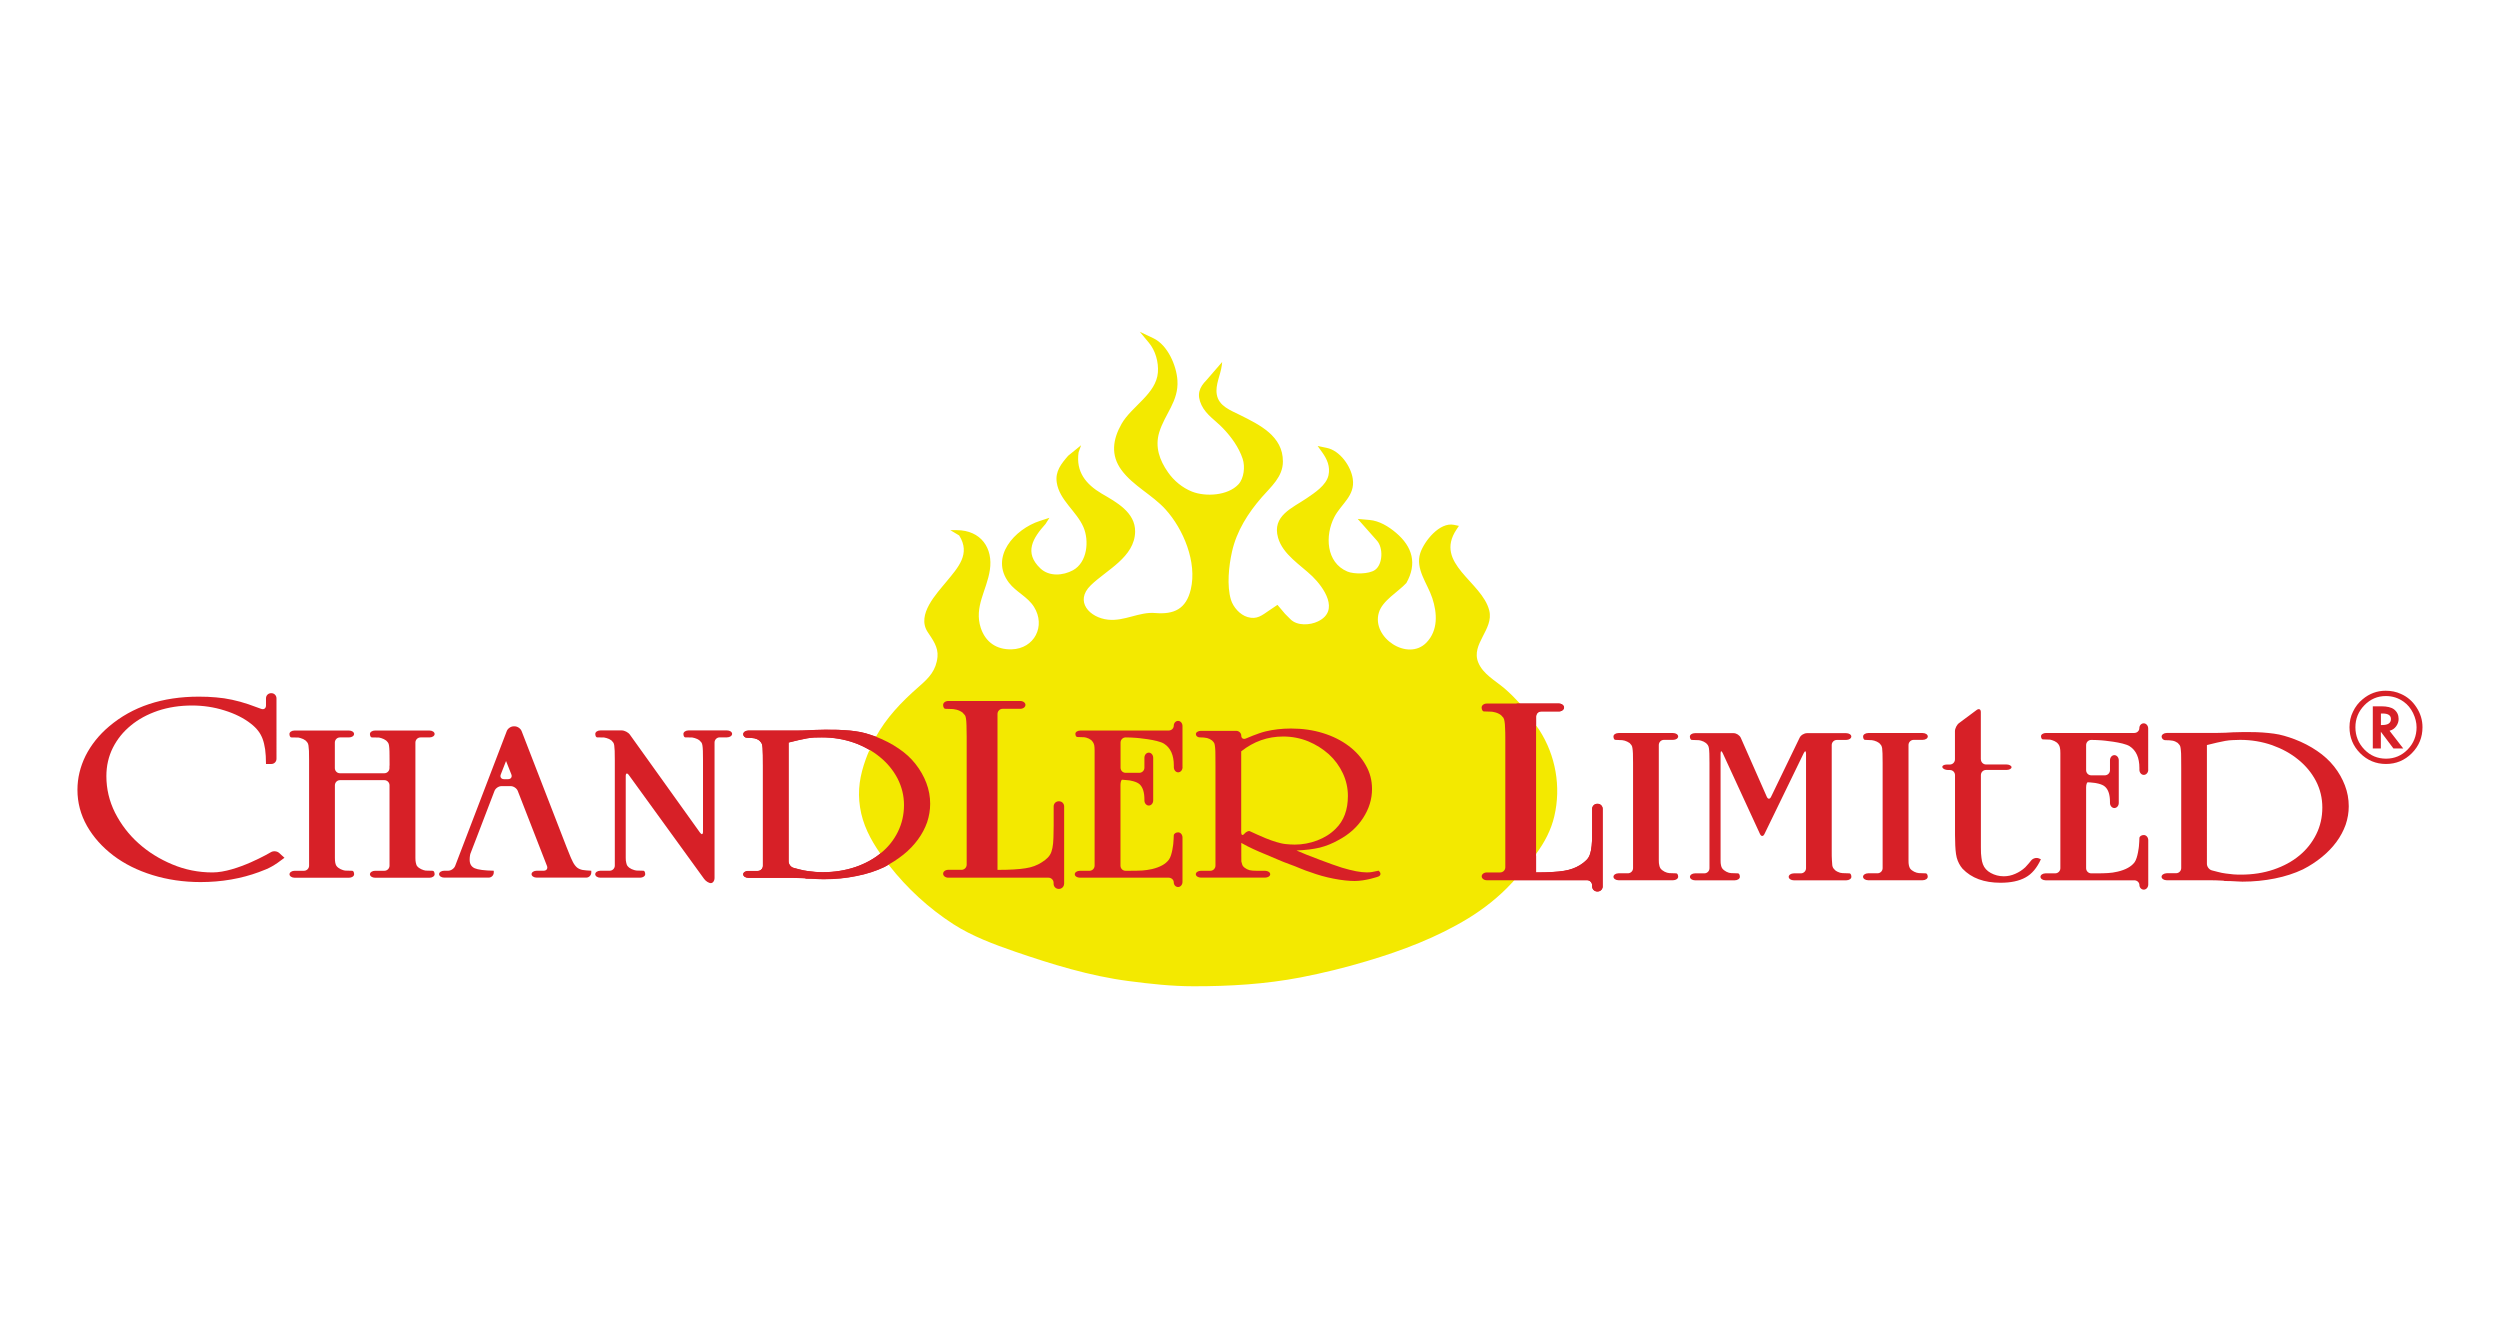 <?xml version="1.0" encoding="utf-8"?>
<!-- Generator: Adobe Illustrator 21.0.0, SVG Export Plug-In . SVG Version: 6.00 Build 0)  -->
<svg version="1.1" id="Layer_1" xmlns="http://www.w3.org/2000/svg" xmlns:xlink="http://www.w3.org/1999/xlink" x="0px" y="0px"
	 viewBox="0 0 4096 2160" style="enable-background:new 0 0 4096 2160;" xml:space="preserve">
<style type="text/css">
	.st0{display:none;}
	.st1{fill:#F3E906;}
	.st2{display:inline;fill:#FBED1F;}
	.st3{fill:#F2E902;}
	.st4{fill:#FBED1F;}
	.st5{display:inline;fill:#F3E906;}
	.st6{display:inline;}
	.st7{fill:#231F20;}
	.st8{display:inline;fill:#231F20;}
	.st9{clip-path:url(#SVGID_2_);fill:#F3E900;}
	.st10{clip-path:url(#SVGID_2_);fill:#D72027;}
</style>
<g id="logo_fill_2_" class="st0">
	<path id="fireball_6_" class="st1" d="M1456.8,1417.7c29.5,37.6,64.7,70.4,105.1,96.5c30.4,19.5,66.6,33.3,101,45
		c60.2,20.3,122.9,40.3,186.4,48.4c35.4,4.4,70.5,8.3,106.2,8.3c59,0,117.2-3.5,175.4-14.6c37-7.2,72.9-15.8,108.8-26.6
		c57.6-17.4,114.5-38.5,166.1-70.4c25.1-15.4,50.4-35,70.3-56.9c1.3-0.9,2.2-1.6,3.5-3.7l37.3-44.8c13.7-18.7,24.5-38.7,29.8-61.3
		c11.3-48.4,2.2-99.9-24.4-141.4c-1.7-2.8-3.6-4.8-5.4-7.5l-25.9-34.9c-7.9-9.1-16.5-17.7-25.9-25.6c-15-12.5-35-23.1-43.1-42.3
		c-12.2-30.3,25.9-54.6,18.1-85.4c-11.6-47.6-91.1-76.4-53.8-132.4l4.3-6.3l-8.3-1.4c-23.4-5.4-48.9,26.8-55.1,46
		c-8.7,26,11.8,49.8,19.5,74c8.4,24.2,9.6,52.7-9.5,72.5c-30.2,31.1-90.2-7.9-77.9-48.9c5.8-19.7,31.2-33.8,45.2-48.6
		c17.5-31.2,10-59.4-17.1-82.3c-12.4-10.4-27.4-19.5-43.8-21.3c-0.1,0-19.1-1.4-19.1-1.4l31.7,35.4c10.2,12.1,9.6,39.2-3.4,48
		c-9.8,7.1-34.2,7.2-45.3,2.8c-35.2-14.8-36.5-59.4-21.3-89.1c11.2-22.1,34.3-34.7,30.3-63.1c-3.1-20.2-21-46.2-42.8-50.5
		c-0.2,0-14.8-3.2-14.8-3.2l7.7,10.9c7.8,11,13.2,22.9,10.2,37.3c-3.7,16.3-23,29-35.8,37.6c-23.7,15.8-57.3,29-46.8,64.5
		c7.9,28,36.5,44.5,55.9,63.3c18.6,18.2,45.6,56.3,9.2,74c-12.6,5.8-34,7.6-45.2-3.6c-0.2-0.2-8.6-9.2-8.6-9.2l-12.5-14.8l-13.4,9.5
		c-11.6,7.9-20.1,15.4-35.5,11c-12.7-3.7-23.6-16.8-27.3-28.7c-6.8-22.9-3.3-55.7,1.7-78.7c7.6-33.9,26.3-63.6,49-89.5
		c15-16.9,34.6-32.7,34.7-57.9c0.2-41.7-38.6-60.2-70.4-75.9c-15.2-7.7-34.6-14.5-38-33.6c-2.6-16.5,6.2-32.5,8-48.1l0.9-5.8
		l-25.7,29.7c-12,12.7-16.5,24.3-8.1,41.1c7.6,16.5,23.1,25.5,34.8,37.6c14,14.4,26.2,31.9,32.7,50.8c4.1,12.4,2.1,31.5-7.1,41.6
		c-17.3,18.7-53.9,20.2-76,11.8c-15.7-6.5-29.6-18.1-39.5-31.5c-13.7-20.2-21.4-41.4-14.1-65.5c9.3-30.6,32.1-50.6,29.9-85.6
		c-1.6-23.7-16-57.4-39.2-68.6c0,0-22.5-10.8-22.5-10.8l14.9,18.1c10.9,12.6,15.9,32.4,14.8,48.7c-2.9,35-43.2,55.7-59.7,84
		c-14.5,25.6-18.2,51.3-0.1,76c18.9,25.3,50.5,40,72,64.2c29.7,32,52.1,86.6,41.4,131.1c-7.7,32-27.4,41.3-58.4,38.6
		c-26-2.6-50.4,14-77,11c-30.3-3.3-55.2-30-28.4-56.3c25.9-25.5,71.8-45.9,72.8-88.3c0.4-31.4-31.2-47.8-55-61.8
		c-26.2-15.4-42.4-36.2-37.9-67.7l4-11.5l-21.1,16.8c-11.3,13.4-21.3,25.6-18.7,44.1c4.6,29.1,32.7,47.5,43.9,72.7
		c9.7,22.4,6.2,58.2-17.4,70.8c-16.2,9.3-38.7,10.7-53.1-2.3c-27.7-25.9-12.5-50.5,8.1-73.4l6.6-10.3l-16,5.5
		c-41.1,12.9-82.7,58.5-50.2,101.2c11.5,15.2,30.5,22.8,40.7,39.2c19.8,31.8,1,69-36.4,69.9c-24.7,0.6-42.9-11.6-50.6-35.6
		c-11.3-34.5,9.8-59.9,14.9-92.8c5.5-35.9-14.5-63.8-54.4-63.8H1557l14.6,6.5c19.1,30.8-1.8,51.9-20.8,75
		c-16.2,20.1-49.1,54-31.1,81.9c8.6,13.1,18,25.1,16.4,40.9c-2.1,22.1-13.5,34-29.7,48.2c-30.1,26.3-53.9,51.7-71.9,83.8
		c0.5,0.2-8.1,22.5-10.1,21.6c-1.9,4.4-4.2,8.7-5.6,14.1c-9.8,26.4-14,50.3-9.4,78.9c4.3,27.9,17,52.5,33.1,75.8
		c0.3,0.3,0.9,0.7,1.1,1c0.2-0.2,0.4-0.3,0.5-0.4"/>
	<path class="st2" d="M453.1,1243.6c0,4.4-3.8,8.2-8.6,8.2h-8.6c0-9.7-0.8-17.6-1.5-23.7c-1.1-6.8-2.2-13-4.1-17.6
		c-1.9-4.7-4.6-9.6-7.3-13.5c-3.1-3.8-7-7.7-11.7-11.5c-12-9-26.7-16.2-43.8-21.2c-17.1-5.7-34.6-8.6-52.9-8.6
		c-20.3,0-38.8,3.1-56,9.1c-17.1,5.5-31.9,13.3-44.1,23.8c-12.6,10.4-22.3,22.4-29.5,36.8c-7.2,14.3-10.7,29.7-10.7,46.1
		c0,21.3,4.9,40.9,14.3,60c9.6,18.9,22.4,36,38.3,50.5c16.1,13.7,34.6,25.3,55.5,34.4c20.9,8.5,42.9,12.8,65.9,12.8
		c39.8,0,95.7-33.3,95.7-33.3c3.9-1.9,9.9-1.5,13.4,1.8l8.9,7.8c-8.3,6.5-15,11.1-20.7,14.4c-5.6,3.4-12.7,5.8-21.5,8.9
		c-14,5.7-29.1,9.6-45.5,12c-16,2.9-32.7,4.8-49.8,4.8c-28,0-54.3-4.6-78.8-12.1c-24.9-7.6-46.1-17.7-64.5-31.7
		c-17.9-14.1-32.4-29.9-43.1-48.5c-10.2-18.6-15.5-38.1-15.5-59.2c0-19.3,4.3-38,13.2-56c9.1-17.3,22-34,38.7-47.5
		c38.1-32.8,87.2-48.8,147.1-48.8c9.9,0,19.3,0.3,28.1,1c8.9,0.6,17.4,1.6,26.3,3.9c8.9,1.5,17.5,4.2,26.5,7.3
		c9,3.1,21.1,7.6,21.1,7.6c4.5,1.3,8.1-0.6,8.1-5.8V1144c0-4.5,3.8-8.2,8.2-8.2h0.4c4.8,0,8.6,3.8,8.6,8.2V1243.6"/>
	<path class="st2" d="M638.5,1254.7c0-5.2,0-12.7,0-17.2c0,0,0-3.4-0.1-7.1c-0.6-3.7-0.6-6.1-0.9-8.6c-0.3-2.6-0.7-3.8-1.7-4.8
		c-0.6-1.6-1.8-2.4-2.8-3.5c-2.7-2.1-5.3-3.3-8.4-4c-2.8-1.4-3.9-1.4-3.9-1.4c-4.5-0.1-9.7-0.2-11.4-0.2c-1.7,0-2.8-2.1-2.8-5.3
		c0-3.2,3.8-6,8.2-6H704c4.4,0,8.2,2.8,8.2,6c0,3.2-3.8,5.3-8.2,5.3h-14.9c-4.8,0-8.6,3.8-8.6,9v164v17.1v7.4c0,3.5,0.2,6.4,0.9,8
		c0.4,2.3,0.7,3.6,1.3,4.5c0.9,1.5,1.7,2.5,3.4,3.5c2.4,2.2,5.2,3.2,7.8,3.9c3,0.7,3.7,0.7,3.7,0.7c4.8,0.9,10,1,11.4,1
		c1.7,0,3.1,2,3.1,5.3c0,3.2-3.8,6-8.2,6h-89.4c-4.4,0-8.2-2.8-8.2-6c0-3.2,3.8-5.3,8.2-5.3h15.2c4.8,0,8.6-3.8,8.6-9v-131.5
		c0-4.5-3.8-8.2-8.6-8.2H557c-4.4,0-8.2,3.7-8.2,8.2v94.6v17.2v7.3c0,3.3,0.2,6.3,0.6,7.9c0.7,2.4,1.2,3.7,1.7,4.6
		c0.4,1.5,1.7,2.5,3.3,3.5c2.3,2.2,5.2,3.2,7.8,3.9c3,0.7,3.7,0.7,3.7,0.7c4.8,0.9,9.7,1,11.4,1c1.7,0,3.2,2,3.2,5.3
		c0,3.2-3.8,6-8.6,6h-89c-4.8,0-8.6-2.8-8.6-6c0-3.2,3.8-5.3,8.6-5.3h15.3c4.5,0,8.2-3.8,8.2-9v-172.5c0-5.9-0.2-11.5-0.2-15.3
		c-0.2-3.7-0.4-6.7-0.7-8.5c-0.3-2.5-1.1-3.8-1.7-4.7c-0.6-1.6-1.8-2.4-3.1-3.5c-2.4-2.2-4.9-3.3-8.1-4c-3-1.4-3.9-1.4-3.9-1.4
		c-4.8-0.1-9.7-0.2-11.4-0.2c-1.7,0-3.1-2.1-3.1-5.3c0-3.2,3.8-6,8.6-6h89c4.8,0,8.6,2.8,8.6,6c0,3.2-3.8,5.3-8.6,5.3H557
		c-4.4,0-8.2,3.8-8.2,8.9v41.8c0,4.4,3.8,8.2,8.2,8.2h72.8c4.8,0,8.6-3.8,8.6-8.2V1254.7"/>
	<path class="st2" d="M829,1247.1l8.8,21.4c1.7,4.9-0.6,8.4-5.4,8.4H826c-4.8,0-7.1-3.6-5.3-8.4L829,1247.1 M854.6,1198.2
		c-1.7-4.9-7-8.5-11.4-8.5h-1.5c-4.4,0-9.7,3.6-11.4,8.5l-84.5,220.3c-1.7,4.9-7,8.5-11.4,8.5h-6.7c-4.4,0-8.2,2.1-8.2,5.3
		c0,3.2,3.8,6,8.2,6h72.9c4.8,0,8.6-3.8,8.6-8.9v-2.4c-15.8-0.9-26.1-2-31.5-4.7c-5.5-2.1-8-6.5-8-13.4c0-2.7,0.2-5.4,0.5-7.3
		l0.4-2.6c1.5-3.7,3.6-9,5-12.3c1.1-3.3,3.7-9.7,5.4-13.9l29.2-76.7c1.7-4.3,6.9-7.8,11.4-7.8h15.1c4.8,0,10,3.5,11.8,7.8
		l47.7,122.4c1.7,4.9-0.6,8.5-5.4,8.5h-11.5c-4.5,0-8.2,2-8.2,5.3c0,3.2,3.8,6,8.2,6h81c4.8,0,8.6-3.8,8.6-8.9v-2.4
		c-6-1-10.8-1.3-14.5-1.8c-3.5-0.6-6.4-1.7-9.1-4c-2.3-1.7-4.6-4.8-6.5-8.8c-2-3.9-4-9.4-4-9.4c-1.8-4.2-4.8-11.3-6.5-15.5
		L854.6,1198.2z"/>
	<path class="st2" d="M1147,1364.3c2.5,3.8,4.7,3.2,4.7-2v-116.8c0-6,0-11.5-0.2-15.3c-0.1-3.7-0.3-6.7-0.6-8.5
		c-0.2-2.5-1.1-3.8-1.7-4.7c-0.6-1.6-1.8-2.4-3.2-3.5c-2.3-2.2-4.9-3.2-8-4c-3.1-1.4-3.9-1.4-3.9-1.4c-4.8-0.1-9.7-0.2-11.4-0.2
		c-1.7,0-3.2-2.1-3.2-5.3c0-3.2,3.8-6,8.6-6h62.9c4.8,0,8.6,2.8,8.6,6c0,3.2-3.8,5.3-8.6,5.3h-11.9c-4.8,0-8.6,3.8-8.6,9v221.8
		c0,4.4-2.5,8.2-5.9,8.2c-3.5,0-8.2-3.2-11.1-6.9L1030,1269.9c-2.6-3.7-4.8-3.1-4.8,1.4v109.5v17.2v7.4c0,3.4,0.2,5.7,0.7,7.9
		c0.7,2.4,1.1,3.6,1.6,4.6c0.6,1.5,1.8,2.4,3.4,3.5c2.4,2.2,5.3,3.2,8,3.9c3.1,0.7,3.9,0.7,3.9,0.7c4.8,0.9,9.6,1,11.2,1
		c1.6,0,3,2,3,5.3c0,3.2-3.8,6-8.6,6h-64.9c-4.8,0-8.6-2.8-8.6-6c0-3.2,3.8-5.3,8.6-5.3h15.3c4.5,0,8.2-3.8,8.2-9v-172.6
		c0-5.9,0-11.5-0.2-15.3c-0.2-3.7-0.3-6.7-0.6-8.5c-0.2-2.5-1-3.8-1.7-4.7c-1-1.6-1.7-2.4-3.1-3.5c-2.4-2.2-5.2-3.2-8.1-4
		c-3-1.4-3.9-1.4-3.9-1.4c-4.8-0.1-9.7-0.2-11.4-0.2c-1.7,0-3.2-2.1-3.2-5.3c0-3.2,3.8-6,8.6-6h34.8c4.8,0,10.7,3.2,13.2,7
		L1147,1364.3"/>
	<path class="st3" d="M1292,1216.9c6.1-2,11.6-3.1,16.6-4.6c4.6-0.9,9.3-1.6,13.4-2.3c4.1-0.6,8.1-1.7,11.9-1.8
		c4.3-0.2,8.3-0.2,12.5-0.2c18.7,0,36,3,52.4,9.1c16.4,5.3,30.5,13.1,42.9,23.4c12.1,10.3,22,22,28.8,34.9
		c7,13.9,10.6,28.4,10.6,43.7c0,15.6-3.4,30.4-9.9,44c-6.8,13.1-16.1,24.6-27.8,34.6c-12.1,9.3-26,17-42.3,22.9
		c-16.1,5.2-34.1,8.2-53.3,8.2c-4.2,0-8.7-0.2-12.5-0.4c-3.9-0.3-7.9-0.7-12.2-1.2c-4.6-1.2-9-1.9-14.1-3c-4.8-1-9.2-2.6-9.2-2.6
		c-4.3-1-8-5.6-8-10.7L1292,1216.9 M1217.5,1432.3c0,3.2,3.8,6,8.6,6h44.4h16.5h10.6c6.2,0,13.4,0.2,21.1,0.6l2.1,0.5
		c2.4,0.1,7,0.2,10.6,0.2c5.3,0.2,9.2,0.4,11.6,0.6c2.7,0,4.9,0.1,7.1,0.1c18.6,0,36.3-1.4,53.1-5c17-3.4,32.6-8.2,46.1-14.8
		c11.5-6.2,21.7-13.1,31-20.7c9.3-7.6,17.5-15.7,23.8-24.2c6.7-9.3,11.5-18.3,15-28.5c3.4-9.5,5.2-19.8,5.2-30.2
		c0-11.6-2.1-23-6.5-34.1c-4.1-11.1-9.9-21.6-17.6-30.8c-7.6-9.9-16.8-18.3-28-25.7c-11-7.5-23.2-14.1-37-19.1c-5.9-2.4-11.6-4-17-6
		c-5.5-1.2-11-2.2-16.8-2.8c-5.7-1.4-11.8-1.9-18.2-2.2c-6.8-0.4-14.3-0.5-14.3-0.5c-4.5-0.1-12.3-0.1-16.8-0.1h-0.4
		c-4.8,0-12.3,0.2-16.8,0.3l-12.6,0.5c-4.5,0.2-12,0.4-16.8,0.4h-4.8h-16.8h-4.6h-16.8h-36.3c-4.8,0-8.6,2.8-8.6,6.2
		c0,3.4,2.9,5.5,6.3,5.5c5.5,0,9.4,1,12.2,1.4c3.1,0.6,5.7,1.6,8.4,3.8c1,1.1,2.2,2,2.8,3.6c0.9,0.9,1.4,2.2,1.7,4.7
		c0.3,1.7,0.4,4.8,0.6,8.5c0.5,3.8,0.6,7.1,0.6,7.1c0,4.4,0.1,12,0.1,17.1V1418c0,5.2-3.8,9-8.6,9h-15.3
		C1221.3,1427,1217.5,1429.1,1217.5,1432.3"/>
	<path class="st4" d="M1444.1,1397.1c-0.3,0.2-0.4,0.4-0.7,0.6c-12.1,9.3-25.9,17-42.2,22.9c-16.2,5.2-34.1,8.2-53.3,8.2
		c-4.2,0-8.6-0.2-12.5-0.4c-3.9-0.3-7.9-0.7-12.2-1.2c-4.6-1.2-9-1.9-14.1-3c-4.7-1-9.2-2.6-9.2-2.6c-4.3-1-8-5.6-8-10.7v-194.1
		c6.1-2,11.6-3.1,16.6-4.6c4.6-0.9,9.3-1.6,13.4-2.3c4.1-0.6,8.1-1.7,11.9-1.8c4.3-0.2,8.3-0.2,12.5-0.2c18.7,0,36,3,52.4,9.1
		c9.3,2.6,18,7.4,25.9,12c1.8-3.9,2.9-7.8,5.3-11.5c2-3.5,4.5-6.6,6.7-9.9c-0.5-0.2-0.9-0.4-1.6-0.6c-5.9-2.4-11.6-4-17-6
		c-5.5-1.2-11-2.2-16.8-2.8c-5.7-1.4-11.8-1.9-18.2-2.2c-6.8-0.4-14.3-0.5-14.3-0.5c-4.5-0.1-12-0.1-16.8-0.1h-0.4
		c-4.8,0-12.3,0.2-16.8,0.3l-12.5,0.5c-4.5,0.2-12,0.4-16.8,0.4h-79.2c-4.8,0-8.6,2.8-8.6,6.1c0,3.4,2.9,5.5,6.2,5.5
		c5.5,0,9.4,1,12.2,1.4c3.1,0.6,5.7,1.6,8.4,3.8c1,1.1,2.2,1.9,2.8,3.6c0.9,0.9,1.4,2.2,1.7,4.6c0.3,1.7,0.4,4.8,0.6,8.5
		c0.5,3.8,0.6,7.1,0.6,7.1c0,4.4,0,12,0,17.1V1418c0,5.2-3.8,9-8.6,9h-15.3c-4.8,0-8.6,2-8.6,5.3c0,3.3,3.8,6,8.6,6h71.4
		c6.2,0,13.4,0.2,21.1,0.5l2.1,0.5c2.5,0.1,7,0.2,10.6,0.2c5.3,0.2,9.2,0.4,11.6,0.6c2.7,0,5,0.1,7.1,0.1c18.7,0,36.3-1.4,53.1-4.9
		c17-3.4,32.6-8.2,46.1-14.9c2.3-1,4.5-2.9,7.1-4C1451.4,1410.1,1447.6,1403.4,1444.1,1397.1z"/>
	<path class="st3" d="M2625.9,1452c0,5.2-3.8,8.9-8.2,8.9h-0.8c-4.5,0-8.2-3.8-8.2-8.9v-1.4c0-4.5-3.8-8.2-8.6-8.2h-164
		c-4.8,0-8.6-3.1-8.6-6.6c0-3.5,3.8-6.5,8.6-6.5h21.7c4.8,0,8.6-3.8,8.6-8.3v-210c0-7.8-0.1-14.2-0.3-18.5c-0.1-4.4-0.4-8-1.1-10.8
		c-0.3-2-0.8-4.4-1.9-5.5c-0.7-1.7-2.1-2.8-3.7-4.1c-2.8-2.6-6.1-3.8-9.8-5.3c-3.6-0.8-6.2-0.9-6.2-0.9c-4.8-0.1-10.3-0.3-12.3-0.3
		c-2,0-3.7-3.1-3.7-6.6c0-3.6,3.8-5.9,8.6-5.9h118.2c4.5,0,8.3,2.3,8.3,5.9c0,3.6-3.8,6.6-8.3,6.6h-29.3c-4.4,0-8.2,3.8-8.2,8.3
		v255.3c20.1,0,35.3-0.7,45.5-2.1c10.6-2.1,19.2-5.5,26.7-10c4.4-2.8,7.4-5,10.2-7.8c2.5-2.9,4.4-6.1,5.8-9.8
		c1.4-3.7,2.1-8.2,2.6-13.4c0.8-5.9,1-11.6,1-11.6c0-5.2,0-12.7,0-17.2v-31.6c0-5.2,3.8-8.9,8.2-8.9h0.8c4.4,0,8.2,3.8,8.2,8.9
		L2625.9,1452"/>
	<path class="st4" d="M2625.9,1452c0,5.2-3.8,8.9-8.2,8.9h-0.8c-4.5,0-8.2-3.8-8.2-8.9v-1.4c0-4.5-3.8-8.2-8.6-8.2h-164
		c-4.8,0-8.6-3.1-8.6-6.6c0-3.5,3.8-6.5,8.6-6.5h21.7c4.8,0,8.6-3.8,8.6-8.3v-210c0-7.8-0.1-14.2-0.3-18.5c-0.1-4.4-0.4-8-1.1-10.8
		c-0.3-2-0.8-4.4-1.9-5.5c-0.7-1.7-2.1-2.8-3.7-4.1c-2.8-2.6-6.1-3.8-9.8-5.3c-3.6-0.8-6.2-0.9-6.2-0.9c-4.8-0.1-10.3-0.3-12.3-0.3
		c-2,0-3.7-3.1-3.7-6.6c0-3.6,3.8-5.9,8.6-5.9h118.2c4.5,0,8.3,2.3,8.3,5.9c0,3.6-3.8,6.6-8.3,6.6h-29.3c-4.4,0-8.2,3.8-8.2,8.3
		v255.3c20.1,0,35.3-0.7,45.5-2.1c10.6-2.1,19.2-5.5,26.7-10c4.4-2.8,7.4-5,10.2-7.8c2.5-2.9,4.4-6.1,5.8-9.8
		c1.4-3.7,2.1-8.2,2.6-13.4c0.8-5.9,1-11.6,1-11.6c0-5.2,0-12.7,0-17.2v-31.6c0-5.2,3.8-8.9,8.2-8.9h0.8c4.4,0,8.2,3.8,8.2,8.9
		L2625.9,1452"/>
	<path class="st2" d="M1292,1216.9c6.1-2,11.6-3.1,16.6-4.6c4.6-0.9,9.3-1.6,13.4-2.3c4.1-0.6,8.1-1.7,11.9-1.8
		c4.3-0.2,8.3-0.2,12.5-0.2c18.7,0,36,3,52.4,9.1c16.4,5.3,30.5,13.1,42.9,23.4c12.1,10.3,22,22,28.8,34.9
		c7,13.9,10.6,28.4,10.6,43.7c0,15.6-3.4,30.4-9.9,44c-6.8,13.1-16.1,24.6-27.8,34.6c-12.1,9.3-26,17-42.3,22.9
		c-16.1,5.2-34.1,8.2-53.3,8.2c-4.2,0-8.7-0.2-12.5-0.4c-3.9-0.3-7.9-0.7-12.2-1.2c-4.6-1.2-9-1.9-14.1-3c-4.8-1-9.2-2.6-9.2-2.6
		c-4.3-1-8-5.6-8-10.7L1292,1216.9 M1217.5,1432.3c0,3.2,3.8,6,8.6,6h44.4h16.5h10.6c6.2,0,13.4,0.2,21.1,0.6l2.1,0.5
		c2.4,0.1,7,0.2,10.6,0.2c5.3,0.2,9.2,0.4,11.6,0.6c2.7,0,4.9,0.1,7.1,0.1c18.6,0,36.3-1.4,53.1-5c17-3.4,32.6-8.2,46.1-14.8
		c11.5-6.2,21.7-13.1,31-20.7c9.3-7.6,17.5-15.7,23.8-24.2c6.7-9.3,11.5-18.3,15-28.5c3.4-9.5,5.2-19.8,5.2-30.2
		c0-11.6-2.1-23-6.5-34.1c-4.1-11.1-9.9-21.6-17.6-30.8c-7.6-9.9-16.8-18.3-28-25.7c-11-7.5-23.2-14.1-37-19.1c-5.9-2.4-11.6-4-17-6
		c-5.5-1.2-11-2.2-16.8-2.8c-5.7-1.4-11.8-1.9-18.2-2.2c-6.8-0.4-14.3-0.5-14.3-0.5c-4.5-0.1-12.3-0.1-16.8-0.1h-0.4
		c-4.8,0-12.3,0.2-16.8,0.3l-12.6,0.5c-4.5,0.2-12,0.4-16.8,0.4h-4.8h-16.8h-4.6h-16.8h-36.3c-4.8,0-8.6,2.8-8.6,6.2
		c0,3.4,2.9,5.5,6.3,5.5c5.5,0,9.4,1,12.2,1.4c3.1,0.6,5.7,1.6,8.4,3.8c1,1.1,2.2,2,2.8,3.6c0.9,0.9,1.4,2.2,1.7,4.7
		c0.3,1.7,0.4,4.8,0.6,8.5c0.5,3.8,0.6,7.1,0.6,7.1c0,4.4,0.1,12,0.1,17.1V1418c0,5.2-3.8,9-8.6,9h-15.3
		C1221.3,1427,1217.5,1429.1,1217.5,1432.3 M1444,1399.2c-0.2,0.1-0.4,0.2-0.5,0.4c-0.3-0.4-0.9-0.7-1.1-1.1
		c-16.1-23.3-28.8-47.9-33.4-75.8c-4.3-28.6-0.1-52.5,9.4-78.9c1.7-5.4,3.7-9.7,5.6-14.1c2.3,0.9,10.9-21.4,10.4-21.6
		c17.7-32.2,41.8-57.6,71.9-83.9c16.1-14.2,27.6-26.1,29.7-48.2c1.6-15.8-7.8-28-16.4-41.1c-18-28,14.9-62.9,31.1-82.2
		c19-23.1,39.9-45.4,20.8-75.5l-14.6-8.4h10.3c39.9,0,59.9,29.7,54.4,64.9c-5.1,33.5-26.2,60.1-14.9,94.6c7.7,24,26,36.2,50.6,35.6
		c37.4-0.9,56.2-38.2,36.4-69.9c-10.2-16.3-29.1-24-41-39.2c-32.2-42.7,9.4-88.3,50.5-101.2l16-5.5l-6.6,10.3
		c-20.6,22.9-35.8,47.4-8.1,73.4c14.4,13,36.9,11.7,53.1,2.3c23.6-12.6,27.1-48.4,17.1-70.8c-11-25.3-39.4-43.6-43.6-72.7
		c-2.6-18.5,7.4-30.6,18.7-44.1l21.1-16.7l-4,11.4c-4.6,31.5,11.6,52.3,37.8,67.7c23.8,14.1,55.4,30.4,55,61.9
		c-0.9,42.4-46.8,62.8-72.8,88.3c-27,26.3-2,53,28.4,56.3c26.7,3.1,51.1-13.5,77-11c31,2.7,50.7-6.6,58.4-38.6
		c10.7-44.5-11.8-99.1-41.4-131.1c-21.5-24.2-53-39-72-64.2c-18.1-24.8-14.4-50.5,0.1-76c16.1-28.4,56.8-49.1,59.7-84
		c1.1-16.3-4.2-36.1-14.8-48.7l-14.9-18.1c0,0,22.6,10.8,22.6,10.8c23.2,11.2,37.6,44.9,39.2,68.6c2.2,35-20.6,55-29.9,85.6
		c-7.3,24.1,0.5,45.3,14.1,65.5c10,13.4,23.8,25,39.5,31.5c22.2,8.5,58.8,6.9,76-11.8c9.3-10.2,11.2-29.2,7.2-41.6
		c-6.4-18.9-18.7-36.4-32.7-50.8c-11.7-12.2-27.2-21.2-34.8-37.7c-8.4-16.8-3.9-28.5,8.1-41.1l25.7-29.7l-0.9,5.8
		c-1.9,15.6-10.7,31.6-8,48.1c3.4,19.1,22.8,25.9,38,33.6c31.8,15.7,70.6,34.2,70.4,75.9c-0.1,25.2-19.6,41.1-34.7,57.9
		c-22.6,26-41.3,55.7-49,89.5c-5.3,23-8.4,55.8-1.7,78.7c3.7,11.9,14.7,25,27.3,28.7c15.4,4.4,23.9-3.2,35.5-11l13.4-9.5l12.5,14.8
		c0,0,8.4,9.1,8.6,9.2c11.2,11.2,32.3,9.4,45.2,3.6c36.4-17.7,9.4-55.8-9.2-74c-19.3-18.8-48-35.3-56.2-63.3
		c-10.2-35.6,23.5-48.7,47.2-64.5c12.7-8.7,32.1-21.3,35.8-37.6c2.9-14.4-2.5-26.3-10.3-37.3l-7.7-10.8c0,0,14.7,3.1,14.8,3.2
		c21.9,4.3,39.8,30.2,42.8,50.4c4,28.4-19.2,40.9-30.3,63.1c-15.5,29.7-13.9,74.3,21.3,89.1c11,4.4,35.4,4.2,45.3-2.8
		c13-8.8,13.5-35.9,3.4-48l-31.7-35.4c0,0,19,1.4,19.1,1.4c16.4,1.8,31.4,10.9,43.5,21.3c27.3,22.9,34.9,51.1,17.4,82.3
		c-14,14.8-39.3,28.9-45.5,48.6c-12,41.1,48,80.1,78.2,48.9c19.2-19.8,17.9-48.3,9.5-72.5c-7.7-24.3-28.2-48-19.5-74
		c6.2-19.1,31.6-51.4,55.1-46l8,1.4l-4,6.2c-37.3,56,42.2,84.8,53.8,132.5c7.7,30.8-30.3,55.1-18.1,85.4
		c8.2,19.1,28.1,29.8,43.1,42.3c9.4,7.9,18,16.5,25.9,25.6l25.9,34.9c1.8,2.7,3.7,4.7,5.4,7.5c26.6,41.5,35.7,93,24.4,141.4
		c-5.3,22.7-16.1,42.6-29.8,61.3l-37.3,44.8c-1.3,2.1-2.2,2.7-3.5,3.7c-19.9,21.9-45.1,41.5-70.3,56.9
		c-51.6,31.9-108.6,52.9-166.1,70.4c-35.9,10.8-71.8,19.4-108.8,26.6c-58.2,11.2-116.4,14.6-175.4,14.6c-35.7,0-70.8-3.9-106.2-8.3
		c-63.4-8.2-126.2-28.1-186.4-48.4c-34.4-11.7-70.6-25.5-101-45c-40.4-26.1-75.6-58.9-105.1-96.5 M1742.4,1450.2V1321
		c0-4.5-2.7-6.3-7.5-6.3h-0.4c-4.8,0-6.7,1.8-6.7,6.3v32.1c0,4.5-0.8,12-0.9,16.5c0,0-0.5,6.4-1.2,12.4c-0.5,5.1-1.8,9.7-2.8,13.4
		c-1.4,3.7-3.5,7-6.3,9.8c-2.5,2.9-5.9,4.9-9.9,7.7c-7.5,4.6-15.4,8.1-26,9.3c-10.1,2.1-25.2,2.8-44.9,2.8v-255.4
		c0-4.5,2-10.6,6.8-10.6h28.9c4.8,0,8.6-1.1,8.6-4.7s-3.8-4.6-8.6-4.6h-118.1c-4.5,0-8.2,1.9-8.2,5.4c0,3.6,1.7,6.4,3.7,6.4
		c2,0,7.4,0,11.9,0.2c0,0,3,0.1,6.7,0.8c3.5,1.4,6.5,2.7,9.7,5.2c1.6,1.2,2.6,2.3,3.7,4.1c0.8,1.1,1.6,2.7,1.9,5.4
		c0.3,2.9,0.1,6.5,0.2,10.8c0.2,4.4-0.2,10.9-0.2,18.6v210c0,4.5-2.5,8.8-7.4,8.8h-22c-4.5,0-8.2,3.7-8.2,7.3c0,3.6,3.8,7.3,8.2,7.3
		h164.4c4.5,0,10.1,1.9,10.1,6.3v1.3c0,4.5,1.9,7,6.7,7h0.4c4.8,0,7.5-2.6,7.5-7 M1936.1,1256.2v-66.9c0-4.5-2.5-8.2-6.4-8.2
		c-3.9,0-7,4.1-7,8.3c0,5-3.5,9.1-8,9.1h-144.4c-4.5,0-8.3,1.4-8.3,4.5c0,3.1,1.1,4.8,2.8,4.8c1.7,0,6.9,0,11.4,0.2
		c0,0,1.1-0.1,3.7,0.5c3,1.4,5.5,2.4,7.9,4.7c1.4,1.1,2.5,2,3.1,2.8c0.7,1.6,2.5,2.8,3.3,5.3c0.3,1.8,1.7,4.9,1.7,8.6v7.1v16.5V1418
		c0,5.2-6.3,7.6-10.8,7.6h-15.6c-4.8,0-8.6,4-8.6,7.3c0,3.2,3.8,7.3,8.6,7.3h145.3c4.8,0,8.6,2.6,8.6,6.7c0,4.2,2.5,7.1,6.4,7.1
		c3.9,0,6.4-4.2,6.4-9.4v-72.5c0-4.4-2.5-8.2-6.4-8.2c-3.9,0-7,1.9-7,4.9c0,3-0.2,9.3-0.6,13.8c0,0-1.8,18.6-7.1,25.9
		c-5.4,7.4-14.2,12.3-27.9,15.5c-5.6,0.9-10.4,1.3-15.5,1.5c-4.6,0.2-12,0-22.1,0h-5.6c-4.5,0-9.5-2.4-9.5-7.6v-132.2
		c0-4.4,1.9-8.2,3.5-8.2s7,0.4,11.4,0.8c0,0,11.5,1.2,16.8,6.7c5.2,4.7,7.2,12.8,7.2,24.3v2.1c0,4.5,3.4,8.2,7.3,8.2
		c3.9,0,7.3-3.8,7.3-8.2v-70.2c0-4.5-3.4-8.2-7.3-8.2c-3.9,0-7.3,3.7-7.3,8.2v16.8c0,4.5-2.1,8.1-7,8.1H1844c-4.4,0-9.5-3.6-9.5-8.1
		v-41.2c0-5.2,5.1-9.3,9.5-9.3h0.7c4.5,0,12,0.4,16.5,0.7c0,0,34.7,3,45.5,10c10.5,7,15.3,18.9,15.3,36.1v2.3c0,5.1,3.4,8.9,7.3,8.9
		c3.9,0,7-3.8,7-8.9 M2033.2,1230.6c0-15.9,43.4-23.9,69-23.9c14.6,0,28.2,2.9,41.2,7.9c12.8,5,24.1,12.1,33.9,21.4
		c9.6,8.6,17.3,19.1,22.9,30.8c5.5,11.7,8.5,23.9,8.5,37.3c0,22.6-6.8,40.7-20,53.4c-8.5,8.2-18.6,14.9-30.3,19.2
		c-12.1,4.4-24.3,6.9-37,6.9c-5.3,0-10.1-0.3-15.1-0.8c-4.9-0.4-9.7-2.1-15-3.3c-5.3-1.2-11-3.7-17.3-6.5
		c-6.5-2.1-14.4-5.7-14.4-5.7c-4.2-2.3-9.4-4.9-11.6-5.7c-2.1-0.9-6.7,0.7-9.3,4.1c-2.6,3.4-5.4,2.6-5.4-1.9v-131.4 M2033.6,1206
		c0-4.3-3.8-7.6-8.2-7.6h-57.7c-4.4,0-8.2,1.7-8.2,4.8c0,3.1,2.6,5,6,5c5.3,0,9.4,0.2,12.4,1.6c2.8,0.6,5.7,1.7,8.1,3.9
		c1.4,1,2.2,1.9,2.8,3.5c1,0.9,1.4,2.2,1.7,4.6c0.6,1.8,0.8,4.8,1,8.6c0.1,3.7-1,7-1,7c0,4.5-0.7,12-0.7,17.2v163.7
		c0,5.2-1.8,7.4-6.6,7.4h-15.3c-4.4,0-8.2,4.2-8.2,7.3c0,3.2,3.8,7.3,8.2,7.3h105.1c4.8,0,8.6-4.1,8.6-7.3c0-3.2-3.8-7.3-8.6-7.3
		h-13.5c-5.3,0-9.3,0.1-11.8-0.4c-3-0.7-5.5-1.5-8.3-3.8c-1.3-0.9-2.4-1.8-3-3.3c-0.8-1-1.3-2.1-1.7-4.5l-1-1.6
		c-0.1-3.4-0.4-9.8-0.4-14.1v-16v-1c9.6,4.7,14,7.4,20.1,10.4c5.9,3,13.5,6.3,22.6,10c5.6,2,11.5,4.7,17.7,7.6
		c6.5,2.1,12.8,4.9,19.5,7.6c6.3,2,12.4,4.7,18.1,7.3c5.7,1.9,10.9,4.1,15.2,5.3c12.7,4.6,25.7,8.2,38.8,10.9
		c13,2.7,24.5,3.8,34.2,3.8c18,0,38.4-7.2,38.4-7.2c4.3-1.3,5.3-5.1,2-8.5l-1.2-0.9c-4.5,0.8-8.2,1.4-11,1.7
		c-2.5,0.4-5.2,0.6-8.4,0.6c-10.2,0-23.6-2.1-40.7-7.7c-17-5-58.2-20.9-58.2-20.9c-4.2-2.1-11.3-5.1-15.4-6.6l-0.9-0.2
		c14.9-0.5,27.6-2.5,38.4-4.6c10.3-2.9,20.7-6.9,30.5-12.9c16.9-8.7,30.4-20.6,40.4-35.6c9.7-15,14.4-31.4,14.4-47.9
		c0-14.2-3.1-26.8-10.1-39.5c-6.9-12-16.3-22.6-28.1-31.3c-11.7-8.7-26-15.8-41.8-21.2c-16.2-4.7-33.7-7.5-52.5-7.5
		c-15.1,0-29.2,2.1-41.5,5.2c-12.6,3.2-32.3,11.6-32.3,11.6C2037.1,1211.8,2033.6,1210.2,2033.6,1206 M2624.2,1450.2v-124.5
		c0-5.2-2.1-6.4-6.5-6.4h-0.8c-4.5,0-7.2,1.2-7.2,6.4v31.6c0,4.4-0.6,12-0.6,17.2c0,0-0.4,5.6-0.8,11.6c-0.9,5.2-1.7,9.7-3.1,13.4
		c-1.4,3.8-3.4,6.9-5.9,9.8c-2.8,2.8-5.8,4.9-10.2,7.8c-7.5,4.6-15.7,8-26.4,10c-10.2,1.4-25.5,2.1-45.1,2.1v-255.3
		c0-4.5,2.9-9.4,7.4-9.4h29.3c4.5,0,8.3-1.8,8.3-5.3c0-3.6-3.8-4.6-8.3-4.6H2436c-4.8,0-8.6,2.3-8.6,5.2c0,3.5,1.7,6.3,3.7,6.3
		c2,0,7.5,0,12.3,0.1c0,0,2.6,0,6.2,0.8c3.7,1.4,7,2.6,9.8,5.2c1.6,1.3,3,2.3,3.7,4.1c1.1,1.1,1.6,3.5,1.9,5.5
		c0.7,2.8-0.2,6.4-0.1,10.8c0.3,4.3-0.5,10.7-0.5,18.5v210c0,4.5-1.9,9.9-6.6,9.9H2436c-4.8,0-8.6,1-8.6,4.6c0,3.5,3.8,4.7,8.6,4.7
		h164c4.8,0,9.6,5.9,9.6,10.4v1.3c0,5.2,2.8,7.5,7.2,7.5h0.8c4.5,0,6.5-2.3,6.5-7.5"/>
	<path class="st4" d="M2554.2,1153.1h-69.6c5.4,4,10.4,8.1,15.2,13c6.3,7.4,11.9,15,17,22.6v-14.8c0-4.5,3.7-8.2,8.2-8.2h29.3
		c4.5,0,8.3-3,8.3-6.6C2562.4,1155.4,2558.6,1153.1,2554.2,1153.1z"/>
	<path class="st4" d="M2617.7,1316.8h-0.8c-4.5,0-8.2,3.8-8.2,8.9v31.6c0,4.4,0,12,0,17.2c0,0-0.1,5.6-1,11.6
		c-0.5,5.2-1.2,9.7-2.6,13.4c-1.4,3.8-3.3,6.9-5.8,9.8c-2.8,2.8-5.8,4.9-10.2,7.8c-7.5,4.6-16.1,8-26.7,10
		c-10.2,1.4-25.4,2.1-45.5,2.1v-26.7c-9.2,15.6-21.9,29.4-36.9,39.9H2600c4.8,0,8.6,3.8,8.6,8.2v1.3c0,5.2,3.8,8.9,8.3,8.9h0.8
		c4.5,0,8.2-3.8,8.2-8.9v-126.3C2625.9,1320.5,2622.1,1316.8,2617.7,1316.8z"/>
	<g>
		<path class="st5" d="M2546.6,1337.6c11.3-48.4,2.2-99.9-24.4-141.3c-1.7-2.8-3.7-4.8-5.4-7.5l-0.1-0.1V1399l0.1-0.1
			C2530.4,1380.2,2541.3,1360.3,2546.6,1337.6z"/>
		<path class="st5" d="M2436,1440.7c-4.8,0-8.6,0-8.6,0S2431.2,1440.7,2436,1440.7h21.7c4.8,0-2.9-15.3-2.9-19.7v-210
			c0-7.8,5.6-14.2,5.4-18.5c-0.1-4.4,2.4-8,2-10.8c-0.3-2,0.4-4.4-0.4-5.5c-1.1-1.7-1.6-2.8-3-4.1c-3.2-2.6-5.9-3.8-9.5-5.2
			c-3.6-0.8-6-0.9-6-0.9c-4.9-0.1-10.2-0.3-12.2-0.3c-2,0-3.7-1-3.7-4.5c0-3.6,3.8-5.3,8.6-5.3h54.3c-7.8,0-16.2-17.8-25.3-26.3
			c-15-12.5-35-23.9-43.1-42.9c-12.2-30.3,25.9-55,18.1-85.8c-11.6-47.6-91.1-76.6-53.8-132.6l4.3-6.4l-8.3-1.4
			c-23.4-5.4-48.9,26.8-55.1,46c-8.7,26,11.8,49.7,19.5,74c8.3,24.2,9.6,52.7-9.5,72.5c-30.2,31.1-90.2-7.9-77.9-49
			c5.8-19.7,31.2-33.8,45.2-48.6c17.5-31.2,10-59.4-17.1-82.3c-12.4-10.4-27.4-19.4-43.8-21.3c-0.1,0-19.1-1.4-19.1-1.4l31.7,35.4
			c10.2,12.1,9.6,39.2-3.4,48c-9.8,7.1-34.3,7.2-45.3,2.8c-35.2-14.8-36.5-59.4-21.3-89.1c11.2-22.1,34.3-34.7,30.3-63.1
			c-3.1-20.2-21-46.2-42.8-50.4c-0.2,0-14.8-3.2-14.8-3.2l7.7,10.9c7.7,11,13.2,22.9,10.2,37.3c-3.7,16.3-23,29-35.8,37.6
			c-23.7,15.8-57.3,29-46.8,64.5c7.8,28,36.5,44.5,55.9,63.3c18.6,18.2,45.6,56.3,9.2,74c-12.6,5.8-34,7.6-45.2-3.6
			c-0.2-0.2-8.6-9.2-8.6-9.2l-12.5-14.8l-13.4,9.5c-11.6,7.8-20.1,15.4-35.5,11c-12.7-3.7-23.6-16.8-27.4-28.7
			c-6.7-22.9-3.2-55.8,1.7-78.7c7.6-33.9,26.3-63.6,49-89.5c15-16.9,34.6-32.7,34.7-57.9c0.2-41.7-38.6-60.2-70.4-76
			c-15.2-7.7-34.6-14.5-38-33.6c-2.6-16.5,6.2-32.5,8-48.1l0.9-5.8l-25.8,29.7c-12,12.7-16.5,24.3-8.1,41.1
			c7.6,16.4,23.1,25.5,34.8,37.6c13.9,14.4,26.2,31.9,32.7,50.8c4.1,12.4,2.1,31.4-7.1,41.6c-17.2,18.7-53.8,20.2-76,11.8
			c-15.7-6.5-29.6-18.1-39.5-31.5c-13.7-20.2-21.4-41.4-14.1-65.5c9.3-30.6,32.1-50.6,29.9-85.6c-1.6-23.7-16-57.4-39.2-68.6
			c0,0-22.6-10.9-22.6-10.9l14.9,18.1c10.9,12.6,15.9,32.4,14.8,48.7c-2.9,35-43.2,55.6-59.7,84c-14.6,25.6-18.2,51.3-0.1,76
			c18.9,25.3,50.5,40,72,64.2c29.7,32,52.1,86.6,41.4,131.1c-7.7,32-27.4,41.3-58.4,38.5c-26-2.5-50.4,14-77,11
			c-30.4-3.3-55.2-30-28.4-56.3c25.9-25.5,71.8-45.9,72.7-88.3c0.4-31.4-31.2-47.8-55-61.8c-26.2-15.4-42.4-36.2-37.8-67.7l4-11.4
			l-21.1,16.8c-11.3,13.4-21.3,25.6-18.7,44.1c4.5,29.1,32.7,47.5,43.9,72.7c9.7,22.4,6.2,58.2-17.4,70.8
			c-16.2,9.3-38.7,10.7-53.1-2.3c-27.8-25.9-12.5-50.5,8.1-73.4l6.6-10.3l-16,5.5c-41.1,12.9-82.7,58.5-50.2,101.2
			c11.5,15.2,30.5,22.8,40.7,39.2c19.7,31.8,1,69-36.4,69.9c-24.6,0.6-42.9-11.5-50.6-35.6c-11.3-34.5,9.7-59.9,14.9-92.7
			c5.5-35.9-14.5-63.8-54.4-63.8H1557l14.6,6.5c19.1,30.8-1.8,51.9-20.8,75c-16.2,20.1-49.1,54-31.1,82c8.6,13.1,18,25.1,16.4,40.9
			c-2.1,22.1-13.5,39.8-29.7,53.3c-29.4,26-53.2,26.5-71.2,88.6c0.1,0,0.1,0,0.1,0c13.7,0,25.9,6.4,36.9,14
			c11.1,7.4,20.4,12.8,28,22.7c7.6,9.2,13.4,18.6,17.6,29.7c4.4,10.4,6.5,21.2,6.5,32.9c0,10.5-1.8,20.5-5.2,30
			c-3.5,10.2-8.3,19.7-15,28.4c-6.3,8.5-14.6,16.6-23.8,24.2c-7.1,6.3-15.7,12-24.6,16.8l1.2,1.2c29.5,37.6,65,70.4,105.1,96.5
			c30.4,19.5,66.9,33.3,101,45c60.2,20.3,122.9,40.3,186.4,48.4c35.3,4.4,70.5,8.3,106.1,8.3c59,0,117.3-3.5,175.4-14.6
			c37-7.2,72.9-15.8,108.8-26.6c57.6-17.4,114.5-38.4,166.1-70.4c25.1-15.4,50.4-35,70.3-56.9c1.3-1,2.5-2.8,3.5-4.2l1.4-2.5
			L2436,1440.7L2436,1440.7L2436,1440.7z"/>
		<path class="st5" d="M1481.2,1319.1c0-15.3-3.6-29.8-10.6-43.7c-6.8-13-16.7-24.7-28.8-34.9c-5.2-4.1-10.9-7.7-16.7-11.2
			c-0.3,0.4-0.6,0.6-1.1,0.4c-1.9,4.4-3.9,8.7-5.6,14.1c-9.5,26.4-13.7,50.3-9.4,78.9c4.6,27.9,17.2,52.4,33.3,75.7
			c0.3-0.2,1-0.4,1.2-0.6c11.7-10,21-21.6,27.8-34.6C1477.8,1349.5,1481.2,1334.7,1481.2,1319.1z"/>
	</g>
	<path class="st2" d="M2749.5,1436.4c0,3.2-3.8,6-8.2,6h-89.4c-4.8,0-8.6-2.8-8.6-6s3.8-5.3,8.6-5.3h15.2c4.9,0,8.6-3.8,8.6-8.9
		v-172.6c0-5.9-0.4-11.5-0.5-15.2c-0.1-3.7-0.4-6.1-0.6-8.6c-0.3-2.5-0.6-3.8-1.7-4.7c-0.6-1.5-1.8-2.5-2.8-3.5
		c-2.7-2.1-5.3-3.2-8.4-3.9c-2.8-0.6-3.9-0.7-3.9-0.7c-4.5-0.9-9.7-1.1-11.4-1.1s-3.1-2.1-3.1-5.3c0-3.2,3.7-6,8.6-6h89.4
		c4.5,0,8.3,2.7,8.3,6c0,3.2-3.8,5.3-8.3,5.3h-14.9c-4.8,0-8.6,3.8-8.6,8.9v164.8v16.5v7.3c0,3.5,0.2,6.4,0.6,8.1
		c0.7,2.4,1.1,3.6,1.7,4.4c0.8,1.6,1.8,2.6,3.4,3.5c2.3,2.2,5.2,3.3,7.8,4c3,1.3,3.7,1.3,3.7,1.3c4.8,0.2,9.7,0.3,11.4,0.3
		C2748,1431.1,2749.5,1433.2,2749.5,1436.4"/>
	<path class="st2" d="M2890.7,1366.9c-2,4.1-5.3,4-7.2,0l-60.9-133.1c-1.9-4.1-3.5-3.8-3.5,0.6v151.2v16.5v7.4
		c0,3.5,0.1,6.4,0.5,8.1c0.7,2.4,1.1,3.6,1.7,4.4c0.8,1.6,1.8,2.6,3.4,3.6c2.3,2.3,5.2,3.3,7.8,4c2.9,1.2,3.7,1.2,3.7,1.2
		c4.8,0.1,9.7,0.3,11.4,0.3c1.7,0,3.2,2.1,3.2,5.3s-3.7,6-8.6,6h-64.8c-4.9,0-8.6-2.8-8.6-6s3.7-5.3,8.6-5.3h15.3
		c4.4,0,8.2-3.8,8.2-8.9v-172.6c0-5.9-0.1-11.5-0.2-15.2c-0.1-3.7-0.3-6.1-0.6-8.6c-0.3-2.5-1-3.8-1.7-4.6c-0.6-1.5-1.7-2.5-3.1-3.5
		c-2.4-2.2-4.9-3.3-8.1-3.9c-3.1-0.6-3.9-0.7-3.9-0.7c-4.8-0.9-9.7-1.1-11.4-1.1c-1.7,0-3.2-2-3.2-5.3c0-3.2,3.7-5.9,8.6-5.9h63.1
		c4.8,0,10.2,3.5,12.1,7.7l42.7,96.7c1.5,4.2,4.8,4.2,6.8,0.1l46.8-97c2-4,7.5-7.5,12.3-7.5h64.1c4.5,0,8.3,2.7,8.3,5.9
		c0,3.2-3.8,5.3-8.3,5.3h-15.2c-4.8,0-8.6,3.8-8.6,8.9V1394c0,6.6,0.1,11.5,0.2,15.2c0.1,3.6,0.3,6.7,0.9,8.4
		c0.3,2.3,0.8,3.6,1.7,4.4c0.7,1.6,1.9,2.6,2.8,3.6c2.3,2.3,5.3,3.3,8.4,4c2.8,1.2,3.9,1.2,3.9,1.2c4.4,0.1,9.7,0.3,11.4,0.3
		c1.7,0,2.8,2.1,2.8,5.3s-3.8,6-8.2,6h-86c-4.4,0-8.2-2.8-8.2-6s3.8-5.3,8.2-5.3h11.5c4.8,0,8.6-3.8,8.6-8.9v-187.8
		c0-4.5-1.8-4.8-3.8-0.7L2890.7,1366.9"/>
	<path class="st2" d="M3158.4,1436.4c0,3.2-3.8,6-8.6,6h-89c-4.8,0-8.6-2.8-8.6-6s3.8-5.3,8.6-5.3h15.2c4.4,0,8.3-3.8,8.3-8.9
		v-172.6c0-5.9-0.2-11.5-0.2-15.2c-0.2-3.7-0.3-6.1-0.5-8.6c-0.3-2.5-0.8-3.8-1.7-4.7c-0.6-1.5-1.8-2.5-2.8-3.5
		c-2.7-2.1-5.3-3.2-8.4-3.9c-2.7-0.6-3.9-0.7-3.9-0.7c-4.5-0.9-9.7-1.1-11.4-1.1c-1.7,0-3.2-2.1-3.2-5.3c0-3.2,3.8-6,8.6-6h89
		c4.8,0,8.6,2.7,8.6,6c0,3.2-3.8,5.3-8.6,5.3h-14.5c-4.8,0-8.6,3.8-8.6,8.9v164.8v16.5v7.3c0,3.5,0.1,6.4,0.6,8.1
		c0.8,2.4,1.2,3.6,1.7,4.4c0.8,1.6,1.8,2.6,3.3,3.5c2.4,2.2,5.2,3.3,7.8,4c3,1.3,3.8,1.3,3.8,1.3c4.8,0.2,9.6,0.3,11.4,0.3
		C3156.9,1431.1,3158.4,1433.2,3158.4,1436.4"/>
	<path class="st2" d="M3245.4,1244.2c0,4.5,3.8,8.2,8.6,8.2h33.5c4.4,0,8.2,2.4,8.2,4.4c0,2.7-3.8,5.1-8.2,5.1h-33.5
		c-4.8,0-8.6,3.8-8.6,8.2v118.3c0,7.1,0.2,13.1,1.1,17.2c0.3,4,1.4,7.6,2.2,10.7c2.2,5.5,6.8,10.9,12.9,14.4
		c6.2,2.9,13.4,5.1,21.2,5.1c6.6,0,12.7-1.1,18.7-3.9c6.4-2.8,11.7-6.4,16.6-10.8c2.2-2.8,4.1-4.7,6-7c1.9-1.7,3.5-4.1,3.5-4.1
		c2.9-3.7,8.7-5.1,12.9-3.7l3.4,1.8c-6.6,13.6-14.8,23.8-25.4,29.2c-10.2,6.1-24.1,9.2-40.6,9.2c-27.1,0-47.9-7.6-62.6-22.9
		c-4.3-5.6-7.6-11.2-9.4-18.3c-1.9-7-2.4-20.4-2.4-20.4c-0.2-4.4-0.2-12-0.2-16.4v-98.3c0-4.5-3.8-8.2-8.6-8.2h-2.6
		c-4.8,0-9-2.3-9.5-5c-0.9-2,2.5-4.4,7.3-4.4h4.8c4.8,0,8.6-3.8,8.6-8.2v-46c0-5.2,2.8-10.8,6.5-13.7l29-21.6c3.7-2.2,6.5-1,6.5,3.5
		V1244.2"/>
	<path class="st2" d="M3519.5,1260.9c0,5.1-3,8.9-6.9,8.9c-4.3,0-7.3-3.8-7.3-8.9v-2.4c0-17.2-5.4-29-16.2-36
		c-10.8-6.9-45.7-9.2-45.7-9.2c-4.8-0.3-12.3-1.3-16.8-1.3h-0.3c-4.8,0-8.6,3.8-8.6,8.9v41.3c0,4.4,3.7,8.2,8.6,8.2h22.3
		c4.5,0,8.3-3.8,8.3-8.2v-16.8c0-4.5,3.4-8.2,7.3-8.2c3.9,0,7.2,3.8,7.2,8.2v70.2c0,4.5-3.3,8.2-7.2,8.2c-3.9,0-7.3-3.8-7.3-8.2
		v-2.2c0-11.5-2.4-19.5-7.8-24.2c-5.2-4.8-17.2-6.7-17.2-6.7c-4.8-0.4-9.6-0.8-11.2-0.8c-1.6,0-3,3.7-3,8.2v132.2
		c0,5.1,3.7,8.9,8.6,8.9h5.4c9.9,0,17.2-0.1,22-0.4c4.9-0.9,10.2-1.5,15.8-2.5c13.3-3.2,22.5-8.1,27.9-15.5c5-7.4,6.8-25.9,6.8-25.9
		c0.7-4.5,1-10.8,1-13.8c0-2.3,3-4.9,7.3-4.9c3.9,0,6.9,3.8,6.9,8.2v73.2c0,4.4-3,8.2-6.9,8.2c-4.3,0-7.3-3.5-7.3-7.6
		c0-4.1-3.8-7.6-8.5-7.6h-145.2c-4.8,0-8.6-2.8-8.6-6s3.8-5.3,8.6-5.3h15.7c4.8,0,8.6-3.8,8.6-8.9v-164.1v-17.2v-7.1
		c0-3.7-0.2-6.8-0.9-8.5c-0.4-2.5-0.8-3.8-1.9-4.8c-0.6-1.6-1.7-2.5-2.8-3.5c-2.8-2.2-5.2-3.3-7.8-3.9c-3.1-1.4-3.7-1.4-3.7-1.4
		c-4.8-0.2-10.1-0.3-11.8-0.3c-1.3,0-2.8-1.9-2.8-5c0-3,3.8-5.7,8.2-5.7h144.4c4.8,0,8.5-3.6,8.5-7.9c0-4.2,3-7.8,7.3-7.8
		c3.9,0,6.9,3.8,6.9,8.2L3519.5,1260.9"/>
	<path class="st2" d="M3615.9,1221c6-2,11.5-3,16.6-3.9c4.6-1.6,9.3-2.3,13.4-3c4.2-0.6,8.1-1,11.9-1.1c3.9-0.9,7.9-1,12.5-1
		c18.7,0,36,3.1,52.5,9.1c16,5.4,30.5,13.2,42.9,23.5c12.1,10.3,21.7,21.9,28.8,34.9c7.1,13.9,10.6,28.4,10.6,43.7
		c0,15.6-3.4,30.3-10.2,44.1c-6.5,13-15.7,24.6-27.7,34.6c-11.7,10.1-25.6,17.7-42.1,22.9c-16.4,5.9-34,8.2-53.2,8.2
		c-4.6,0-8.7-0.1-12.5-0.4c-3.8-0.2-8-0.6-12.5-1.2c-4.3-0.5-8.8-1.9-13.7-3c-5.2-1-9.3-2.6-9.3-2.6c-4.3-1-8-5.6-8-10L3615.9,1221
		 M3541.5,1436.4c0,3.2,3.8,6,8.6,6h44h16.8h10.7c6.2,0,13.3,0.2,21.1,0.6l2.1,0.4c2.1,0.1,6.9,0.2,10.5,0.2
		c4.9,0.2,9.2,0.3,11.5,0.5c2.4,0.1,4.7,0.2,7.2,0.2c18.5,0,36.2-1.5,53.1-5c16.8-3.5,32.1-8.2,46.1-14.9c11.5-6.2,21.6-12.4,31-20
		c9.3-7.6,17.1-16.3,23.8-25c6.3-8.5,11.4-18.2,15-27.7c3.5-10.2,4.8-20.5,4.8-31c0-11.7-2.1-23.1-6.2-34.1
		c-4.1-11.1-10-20.9-17.5-30.9c-7.6-9.9-16.9-18.2-28.1-25.7c-11-7.5-23.4-13.3-37-19.1c-5.8-1.8-11.5-4-16.9-5.2
		c-5.5-1.9-11-2.9-16.7-3.6c-5.8-0.6-11.9-1.8-18.7-2.2c-6.4-0.4-14-0.5-14-0.5c-4.8,0-12.4-0.1-16.8-0.1h-0.7
		c-4.4,0-12,0.2-16.4,0.4l-12.7,0.6c-4.8,0.2-12.3,0.3-16.8,0.3h-5.1h-16.8h-4.2h-16.8H3550c-4.8,0-8.6,2.9-8.6,6.2
		c0,3.3,2.9,6.2,5.9,6.2c5.4,0,9.4,0.3,12.5,0.8c2.7,0.6,5.6,1.5,8.1,3.7c1.4,1.1,2.2,2,3.1,3.6c0.7,0.9,1.5,2.2,1.6,4.7
		c0.3,2.5,0.4,4.9,0.6,8.5c0,3.8,0,7,0,7c0.1,4.4,0.1,11.9,0.1,17.1v163.7c0,5.1-3.7,8.9-8.2,8.9H3550
		C3545.2,1431.1,3541.5,1433.2,3541.5,1436.4"/>
	<g id="Registered_Expanded_1_" class="st6">
		<path class="st4" d="M3969,1191.7c0,16.4-5.8,30.7-17.4,42.3c-11.9,11.6-25.8,17.8-42.4,17.8c-16.6,0-30.5-6.2-42.2-17.9
			c-11.9-11.6-17.7-25.9-17.7-42.4c0-9.6,1.9-17.9,5.7-25.5c3.8-8,9.2-15,16.1-20.2c11.2-9.6,23.4-14,37.5-14c9.2,0,17.4,1.4,24.9,5
			c10.7,5.2,19.1,12.5,25.7,22.1C3965.7,1169.1,3969,1180.1,3969,1191.7z M3908.9,1140.3c-13.6,0-25.5,5.5-35.2,15.1
			c-9.7,10.3-14.7,22.1-14.7,36.2c0,14.3,5,26.3,14.7,36.6c9.7,9.6,21.8,15.1,35.6,15.1c14,0,25.7-5.5,35.4-15
			c9.7-10.2,14.7-22.2,14.7-36.6c0-7.6-1.9-15.4-5.8-23.3c-3.8-7.6-8.9-13.9-15.1-18.3C3929.6,1143.5,3919.9,1140.3,3908.9,1140.3z
			 M3915,1197.1l22.5,29.1h-15.9L3901,1199v27.2h-13.1v-68.8h13.6c9.6,0,16.7,1.4,21,4.9c5.1,3.9,7.4,9.5,7.4,15.5
			c0,4.2-1.4,8.1-3.9,11.8c-2.5,3.6-5.9,6.2-9.9,7.2L3915,1197.1z M3901,1187.9h2.2c9.4,0,14-3.4,14-10c0-5.6-4.5-8.8-13.6-8.8h-2.5
			V1187.9z"/>
	</g>
</g>
<g id="logo_fill_1_" class="st0">
	<path id="fireball_1_" class="st7" d="M1456.8,1417.7c29.5,37.6,64.7,70.4,105.1,96.5c30.4,19.5,66.6,33.3,101,45
		c60.2,20.3,122.9,40.3,186.4,48.4c35.4,4.4,70.5,8.3,106.2,8.3c59,0,117.2-3.5,175.4-14.6c37-7.2,72.9-15.8,108.8-26.6
		c57.6-17.4,114.5-38.5,166.1-70.4c25.1-15.4,50.4-35,70.3-56.9c1.3-0.9,2.2-1.6,3.5-3.7l37.3-44.8c13.7-18.7,24.5-38.7,29.8-61.3
		c11.3-48.4,2.2-99.9-24.4-141.4c-1.7-2.8-3.6-4.8-5.4-7.5l-25.9-34.9c-7.9-9.1-16.5-17.7-25.9-25.6c-15-12.5-35-23.1-43.1-42.3
		c-12.2-30.3,25.9-54.6,18.1-85.4c-11.6-47.6-91.1-76.4-53.8-132.4l4.3-6.3l-8.3-1.4c-23.4-5.4-48.9,26.8-55.1,46
		c-8.7,26,11.8,49.8,19.5,74c8.4,24.2,9.6,52.7-9.5,72.5c-30.2,31.1-90.2-7.9-77.9-48.9c5.8-19.7,31.2-33.8,45.2-48.6
		c17.5-31.2,10-59.4-17.1-82.3c-12.4-10.4-27.4-19.5-43.8-21.3c-0.1,0-19.1-1.4-19.1-1.4l31.7,35.4c10.2,12.1,9.6,39.2-3.4,48
		c-9.8,7.1-34.2,7.2-45.3,2.8c-35.2-14.8-36.5-59.4-21.3-89.1c11.2-22.1,34.3-34.7,30.3-63.1c-3.1-20.2-21-46.2-42.8-50.5
		c-0.2,0-14.8-3.2-14.8-3.2l7.7,10.9c7.8,11,13.2,22.9,10.2,37.3c-3.7,16.3-23,29-35.8,37.6c-23.7,15.8-57.3,29-46.8,64.5
		c7.9,28,36.5,44.5,55.9,63.3c18.6,18.2,45.6,56.3,9.2,74c-12.6,5.8-34,7.6-45.2-3.6c-0.2-0.2-8.6-9.2-8.6-9.2l-12.5-14.8l-13.4,9.5
		c-11.6,7.9-20.1,15.4-35.5,11c-12.7-3.7-23.6-16.8-27.3-28.7c-6.8-22.9-3.3-55.7,1.7-78.7c7.6-33.9,26.3-63.6,49-89.5
		c15-16.9,34.6-32.7,34.7-57.9c0.2-41.7-38.6-60.2-70.4-75.9c-15.2-7.7-34.6-14.5-38-33.6c-2.6-16.5,6.2-32.5,8-48.1l0.9-5.8
		l-25.7,29.7c-12,12.7-16.5,24.3-8.1,41.1c7.6,16.5,23.1,25.5,34.8,37.6c14,14.4,26.2,31.9,32.7,50.8c4.1,12.4,2.1,31.5-7.1,41.6
		c-17.3,18.7-53.9,20.2-76,11.8c-15.7-6.5-29.6-18.1-39.5-31.5c-13.7-20.2-21.4-41.4-14.1-65.5c9.3-30.6,32.1-50.6,29.9-85.6
		c-1.6-23.7-16-57.4-39.2-68.6c0,0-22.5-10.8-22.5-10.8l14.9,18.1c10.9,12.6,15.9,32.4,14.8,48.7c-2.9,35-43.2,55.7-59.7,84
		c-14.5,25.6-18.2,51.3-0.1,76c18.9,25.3,50.5,40,72,64.2c29.7,32,52.1,86.6,41.4,131.1c-7.7,32-27.4,41.3-58.4,38.6
		c-26-2.6-50.4,14-77,11c-30.3-3.3-55.2-30-28.4-56.3c25.9-25.5,71.8-45.9,72.8-88.3c0.4-31.4-31.2-47.8-55-61.8
		c-26.2-15.4-42.4-36.2-37.9-67.7l4-11.5l-21.1,16.8c-11.3,13.4-21.3,25.6-18.7,44.1c4.6,29.1,32.7,47.5,43.9,72.7
		c9.7,22.4,6.2,58.2-17.4,70.8c-16.2,9.3-38.7,10.7-53.1-2.3c-27.7-25.9-12.5-50.5,8.1-73.4l6.6-10.3l-16,5.5
		c-41.1,12.9-82.7,58.5-50.2,101.2c11.5,15.2,30.5,22.8,40.7,39.2c19.8,31.8,1,69-36.4,69.9c-24.7,0.6-42.9-11.6-50.6-35.6
		c-11.3-34.5,9.8-59.9,14.9-92.8c5.5-35.9-14.5-63.8-54.4-63.8H1557l14.6,6.5c19.1,30.8-1.8,51.9-20.8,75
		c-16.2,20.1-49.1,54-31.1,81.9c8.6,13.1,18,25.1,16.4,40.9c-2.1,22.1-13.5,34-29.7,48.2c-30.1,26.3-53.9,51.7-71.9,83.8
		c0.5,0.2-8.1,22.5-10.1,21.6c-1.9,4.4-4.2,8.7-5.6,14.1c-9.8,26.4-14,50.3-9.4,78.9c4.3,27.9,17,52.5,33.1,75.8
		c0.3,0.3,0.9,0.7,1.1,1c0.2-0.2,0.4-0.3,0.5-0.4"/>
	<path class="st8" d="M453.1,1243.6c0,4.4-3.8,8.2-8.6,8.2h-8.6c0-9.7-0.8-17.6-1.5-23.7c-1.1-6.8-2.2-13-4.1-17.6
		c-1.9-4.7-4.6-9.6-7.3-13.5c-3.1-3.8-7-7.7-11.7-11.5c-12-9-26.7-16.2-43.8-21.2c-17.1-5.7-34.6-8.6-52.9-8.6
		c-20.3,0-38.8,3.1-56,9.1c-17.1,5.5-31.9,13.3-44.1,23.8c-12.6,10.4-22.3,22.4-29.5,36.8c-7.2,14.3-10.7,29.7-10.7,46.1
		c0,21.3,4.9,40.9,14.3,60c9.6,18.9,22.4,36,38.3,50.5c16.1,13.7,34.6,25.3,55.5,34.4c20.9,8.5,42.9,12.8,65.9,12.8
		c39.8,0,95.7-33.3,95.7-33.3c3.9-1.9,9.9-1.5,13.4,1.8l8.9,7.8c-8.3,6.5-15,11.1-20.7,14.4c-5.6,3.4-12.7,5.8-21.5,8.9
		c-14,5.7-29.1,9.6-45.5,12c-16,2.9-32.7,4.8-49.8,4.8c-28,0-54.3-4.6-78.8-12.1c-24.9-7.6-46.1-17.7-64.5-31.7
		c-17.9-14.1-32.4-29.9-43.1-48.5c-10.2-18.6-15.5-38.1-15.5-59.2c0-19.3,4.3-38,13.2-56c9.1-17.3,22-34,38.7-47.5
		c38.1-32.8,87.2-48.8,147.1-48.8c9.9,0,19.3,0.3,28.1,1c8.9,0.6,17.4,1.6,26.3,3.9c8.9,1.5,17.5,4.2,26.5,7.3
		c9,3.1,21.1,7.6,21.1,7.6c4.5,1.3,8.1-0.6,8.1-5.8V1144c0-4.5,3.8-8.2,8.2-8.2h0.4c4.8,0,8.6,3.8,8.6,8.2V1243.6"/>
	<path class="st8" d="M638.5,1254.7c0-5.2,0-12.7,0-17.2c0,0,0-3.4-0.1-7.1c-0.6-3.7-0.6-6.1-0.9-8.6c-0.3-2.6-0.7-3.8-1.7-4.8
		c-0.6-1.6-1.8-2.4-2.8-3.5c-2.7-2.1-5.3-3.3-8.4-4c-2.8-1.4-3.9-1.4-3.9-1.4c-4.5-0.1-9.7-0.2-11.4-0.2c-1.7,0-2.8-2.1-2.8-5.3
		c0-3.2,3.8-6,8.2-6H704c4.4,0,8.2,2.8,8.2,6c0,3.2-3.8,5.3-8.2,5.3h-14.9c-4.8,0-8.6,3.8-8.6,9v164v17.1v7.4c0,3.5,0.2,6.4,0.9,8
		c0.4,2.3,0.7,3.6,1.3,4.5c0.9,1.5,1.7,2.5,3.4,3.5c2.4,2.2,5.2,3.2,7.8,3.9c3,0.7,3.7,0.7,3.7,0.7c4.8,0.9,10,1,11.4,1
		c1.7,0,3.1,2,3.1,5.3c0,3.2-3.8,6-8.2,6h-89.4c-4.4,0-8.2-2.8-8.2-6c0-3.2,3.8-5.3,8.2-5.3h15.2c4.8,0,8.6-3.8,8.6-9v-131.5
		c0-4.5-3.8-8.2-8.6-8.2H557c-4.4,0-8.2,3.7-8.2,8.2v94.6v17.2v7.3c0,3.3,0.2,6.3,0.6,7.9c0.7,2.4,1.2,3.7,1.7,4.6
		c0.4,1.5,1.7,2.5,3.3,3.5c2.3,2.2,5.2,3.2,7.8,3.9c3,0.7,3.7,0.7,3.7,0.7c4.8,0.9,9.7,1,11.4,1c1.7,0,3.2,2,3.2,5.3
		c0,3.2-3.8,6-8.6,6h-89c-4.8,0-8.6-2.8-8.6-6c0-3.2,3.8-5.3,8.6-5.3h15.3c4.5,0,8.2-3.8,8.2-9v-172.5c0-5.9-0.2-11.5-0.2-15.3
		c-0.2-3.7-0.4-6.7-0.7-8.5c-0.3-2.5-1.1-3.8-1.7-4.7c-0.6-1.6-1.8-2.4-3.1-3.5c-2.4-2.2-4.9-3.3-8.1-4c-3-1.4-3.9-1.4-3.9-1.4
		c-4.8-0.1-9.7-0.2-11.4-0.2c-1.7,0-3.1-2.1-3.1-5.3c0-3.2,3.8-6,8.6-6h89c4.8,0,8.6,2.8,8.6,6c0,3.2-3.8,5.3-8.6,5.3H557
		c-4.4,0-8.2,3.8-8.2,8.9v41.8c0,4.4,3.8,8.2,8.2,8.2h72.8c4.8,0,8.6-3.8,8.6-8.2V1254.7"/>
	<path class="st8" d="M829,1247.1l8.8,21.4c1.7,4.9-0.6,8.4-5.4,8.4H826c-4.8,0-7.1-3.6-5.3-8.4L829,1247.1 M854.6,1198.2
		c-1.7-4.9-7-8.5-11.4-8.5h-1.5c-4.4,0-9.7,3.6-11.4,8.5l-84.5,220.3c-1.7,4.9-7,8.5-11.4,8.5h-6.7c-4.4,0-8.2,2.1-8.2,5.3
		c0,3.2,3.8,6,8.2,6h72.9c4.8,0,8.6-3.8,8.6-8.9v-2.4c-15.8-0.9-26.1-2-31.5-4.7c-5.5-2.1-8-6.5-8-13.4c0-2.7,0.2-5.4,0.5-7.3
		l0.4-2.6c1.5-3.7,3.6-9,5-12.3c1.1-3.3,3.7-9.7,5.4-13.9l29.2-76.7c1.7-4.3,6.9-7.8,11.4-7.8h15.1c4.8,0,10,3.5,11.8,7.8
		l47.7,122.4c1.7,4.9-0.6,8.5-5.4,8.5h-11.5c-4.5,0-8.2,2-8.2,5.3c0,3.2,3.8,6,8.2,6h81c4.8,0,8.6-3.8,8.6-8.9v-2.4
		c-6-1-10.8-1.3-14.5-1.8c-3.5-0.6-6.4-1.7-9.1-4c-2.3-1.7-4.6-4.8-6.5-8.8c-2-3.9-4-9.4-4-9.4c-1.8-4.2-4.8-11.3-6.5-15.5
		L854.6,1198.2z"/>
	<path class="st8" d="M1147,1364.3c2.5,3.8,4.7,3.2,4.7-2v-116.8c0-6,0-11.5-0.2-15.3c-0.1-3.7-0.3-6.7-0.6-8.5
		c-0.2-2.5-1.1-3.8-1.7-4.7c-0.6-1.6-1.8-2.4-3.2-3.5c-2.3-2.2-4.9-3.2-8-4c-3.1-1.4-3.9-1.4-3.9-1.4c-4.8-0.1-9.7-0.2-11.4-0.2
		c-1.7,0-3.2-2.1-3.2-5.3c0-3.2,3.8-6,8.6-6h62.9c4.8,0,8.6,2.8,8.6,6c0,3.2-3.8,5.3-8.6,5.3h-11.9c-4.8,0-8.6,3.8-8.6,9v221.8
		c0,4.4-2.5,8.2-5.9,8.2c-3.5,0-8.2-3.2-11.1-6.9L1030,1269.9c-2.6-3.7-4.8-3.1-4.8,1.4v109.5v17.2v7.4c0,3.4,0.2,5.7,0.7,7.9
		c0.7,2.4,1.1,3.6,1.6,4.6c0.6,1.5,1.8,2.4,3.4,3.5c2.4,2.2,5.3,3.2,8,3.9c3.1,0.7,3.9,0.7,3.9,0.7c4.8,0.9,9.6,1,11.2,1
		c1.6,0,3,2,3,5.3c0,3.2-3.8,6-8.6,6h-64.9c-4.8,0-8.6-2.8-8.6-6c0-3.2,3.8-5.3,8.6-5.3h15.3c4.5,0,8.2-3.8,8.2-9v-172.6
		c0-5.9,0-11.5-0.2-15.3c-0.2-3.7-0.3-6.7-0.6-8.5c-0.2-2.5-1-3.8-1.7-4.7c-1-1.6-1.7-2.4-3.1-3.5c-2.4-2.2-5.2-3.2-8.1-4
		c-3-1.4-3.9-1.4-3.9-1.4c-4.8-0.1-9.7-0.2-11.4-0.2c-1.7,0-3.2-2.1-3.2-5.3c0-3.2,3.8-6,8.6-6h34.8c4.8,0,10.7,3.2,13.2,7
		L1147,1364.3"/>
	<path class="st7" d="M1292,1216.9c6.1-2,11.6-3.1,16.6-4.6c4.6-0.9,9.3-1.6,13.4-2.3c4.1-0.6,8.1-1.7,11.9-1.8
		c4.3-0.2,8.3-0.2,12.5-0.2c18.7,0,36,3,52.4,9.1c16.4,5.3,30.5,13.1,42.9,23.4c12.1,10.3,22,22,28.8,34.9
		c7,13.9,10.6,28.4,10.6,43.7c0,15.6-3.4,30.4-9.9,44c-6.8,13.1-16.1,24.6-27.8,34.6c-12.1,9.3-26,17-42.3,22.9
		c-16.1,5.2-34.1,8.2-53.3,8.2c-4.2,0-8.7-0.2-12.5-0.4c-3.9-0.3-7.9-0.7-12.2-1.2c-4.6-1.2-9-1.9-14.1-3c-4.8-1-9.2-2.6-9.2-2.6
		c-4.3-1-8-5.6-8-10.7L1292,1216.9 M1217.5,1432.3c0,3.2,3.8,6,8.6,6h44.4h16.5h10.6c6.2,0,13.4,0.2,21.1,0.6l2.1,0.5
		c2.4,0.1,7,0.2,10.6,0.2c5.3,0.2,9.2,0.4,11.6,0.6c2.7,0,4.9,0.1,7.1,0.1c18.6,0,36.3-1.4,53.1-5c17-3.4,32.6-8.2,46.1-14.8
		c11.5-6.2,21.7-13.1,31-20.7c9.3-7.6,17.5-15.7,23.8-24.2c6.7-9.3,11.5-18.3,15-28.5c3.4-9.5,5.2-19.8,5.2-30.2
		c0-11.6-2.1-23-6.5-34.1c-4.1-11.1-9.9-21.6-17.6-30.8c-7.6-9.9-16.8-18.3-28-25.7c-11-7.5-23.2-14.1-37-19.1c-5.9-2.4-11.6-4-17-6
		c-5.5-1.2-11-2.2-16.8-2.8c-5.7-1.4-11.8-1.9-18.2-2.2c-6.8-0.4-14.3-0.5-14.3-0.5c-4.5-0.1-12.3-0.1-16.8-0.1h-0.4
		c-4.8,0-12.3,0.2-16.8,0.3l-12.6,0.5c-4.5,0.2-12,0.4-16.8,0.4h-4.8h-16.8h-4.6h-16.8h-36.3c-4.8,0-8.6,2.8-8.6,6.2
		c0,3.4,2.9,5.5,6.3,5.5c5.5,0,9.4,1,12.2,1.4c3.1,0.6,5.7,1.6,8.4,3.8c1,1.1,2.2,2,2.8,3.6c0.9,0.9,1.4,2.2,1.7,4.7
		c0.3,1.7,0.4,4.8,0.6,8.5c0.5,3.8,0.6,7.1,0.6,7.1c0,4.4,0.1,12,0.1,17.1V1418c0,5.2-3.8,9-8.6,9h-15.3
		C1221.3,1427,1217.5,1429.1,1217.5,1432.3"/>
	<path class="st7" d="M1444.1,1397.1c-0.3,0.2-0.4,0.4-0.7,0.6c-12.1,9.3-25.9,17-42.2,22.9c-16.2,5.2-34.1,8.2-53.3,8.2
		c-4.2,0-8.6-0.2-12.5-0.4c-3.9-0.3-7.9-0.7-12.2-1.2c-4.6-1.2-9-1.9-14.1-3c-4.7-1-9.2-2.6-9.2-2.6c-4.3-1-8-5.6-8-10.7v-194.1
		c6.1-2,11.6-3.1,16.6-4.6c4.6-0.9,9.3-1.6,13.4-2.3c4.1-0.6,8.1-1.7,11.9-1.8c4.3-0.2,8.3-0.2,12.5-0.2c18.7,0,36,3,52.4,9.1
		c9.3,2.6,18,7.4,25.9,12c1.8-3.9,2.9-7.8,5.3-11.5c2-3.5,4.5-6.6,6.7-9.9c-0.5-0.2-0.9-0.4-1.6-0.6c-5.9-2.4-11.6-4-17-6
		c-5.5-1.2-11-2.2-16.8-2.8c-5.7-1.4-11.8-1.9-18.2-2.2c-6.8-0.4-14.3-0.5-14.3-0.5c-4.5-0.1-12-0.1-16.8-0.1h-0.4
		c-4.8,0-12.3,0.2-16.8,0.3l-12.5,0.5c-4.5,0.2-12,0.4-16.8,0.4h-79.2c-4.8,0-8.6,2.8-8.6,6.1c0,3.4,2.9,5.5,6.2,5.5
		c5.5,0,9.4,1,12.2,1.4c3.1,0.6,5.7,1.6,8.4,3.8c1,1.1,2.2,1.9,2.8,3.6c0.9,0.9,1.4,2.2,1.7,4.6c0.3,1.7,0.4,4.8,0.6,8.5
		c0.5,3.8,0.6,7.1,0.6,7.1c0,4.4,0,12,0,17.1V1418c0,5.2-3.8,9-8.6,9h-15.3c-4.8,0-8.6,2-8.6,5.3c0,3.3,3.8,6,8.6,6h71.4
		c6.2,0,13.4,0.2,21.1,0.5l2.1,0.5c2.5,0.1,7,0.2,10.6,0.2c5.3,0.2,9.2,0.4,11.6,0.6c2.7,0,5,0.1,7.1,0.1c18.7,0,36.3-1.4,53.1-4.9
		c17-3.4,32.6-8.2,46.1-14.9c2.3-1,4.5-2.9,7.1-4C1451.4,1410.1,1447.6,1403.4,1444.1,1397.1z"/>
	<path class="st7" d="M2625.9,1452c0,5.2-3.8,8.9-8.2,8.9h-0.8c-4.5,0-8.2-3.8-8.2-8.9v-1.4c0-4.5-3.8-8.2-8.6-8.2h-164
		c-4.8,0-8.6-3.1-8.6-6.6c0-3.5,3.8-6.5,8.6-6.5h21.7c4.8,0,8.6-3.8,8.6-8.3v-210c0-7.8-0.1-14.2-0.3-18.5c-0.1-4.4-0.4-8-1.1-10.8
		c-0.3-2-0.8-4.4-1.9-5.5c-0.7-1.7-2.1-2.8-3.7-4.1c-2.8-2.6-6.1-3.8-9.8-5.3c-3.6-0.8-6.2-0.9-6.2-0.9c-4.8-0.1-10.3-0.3-12.3-0.3
		c-2,0-3.7-3.1-3.7-6.6c0-3.6,3.8-5.9,8.6-5.9h118.2c4.5,0,8.3,2.3,8.3,5.9c0,3.6-3.8,6.6-8.3,6.6h-29.3c-4.4,0-8.2,3.8-8.2,8.3
		v255.3c20.1,0,35.3-0.7,45.5-2.1c10.6-2.1,19.2-5.5,26.7-10c4.4-2.8,7.4-5,10.2-7.8c2.5-2.9,4.4-6.1,5.8-9.8
		c1.4-3.7,2.1-8.2,2.6-13.4c0.8-5.9,1-11.6,1-11.6c0-5.2,0-12.7,0-17.2v-31.6c0-5.2,3.8-8.9,8.2-8.9h0.8c4.4,0,8.2,3.8,8.2,8.9
		L2625.9,1452"/>
	<path class="st7" d="M2625.9,1452c0,5.2-3.8,8.9-8.2,8.9h-0.8c-4.5,0-8.2-3.8-8.2-8.9v-1.4c0-4.5-3.8-8.2-8.6-8.2h-164
		c-4.8,0-8.6-3.1-8.6-6.6c0-3.5,3.8-6.5,8.6-6.5h21.7c4.8,0,8.6-3.8,8.6-8.3v-210c0-7.8-0.1-14.2-0.3-18.5c-0.1-4.4-0.4-8-1.1-10.8
		c-0.3-2-0.8-4.4-1.9-5.5c-0.7-1.7-2.1-2.8-3.7-4.1c-2.8-2.6-6.1-3.8-9.8-5.3c-3.6-0.8-6.2-0.9-6.2-0.9c-4.8-0.1-10.3-0.3-12.3-0.3
		c-2,0-3.7-3.1-3.7-6.6c0-3.6,3.8-5.9,8.6-5.9h118.2c4.5,0,8.3,2.3,8.3,5.9c0,3.6-3.8,6.6-8.3,6.6h-29.3c-4.4,0-8.2,3.8-8.2,8.3
		v255.3c20.1,0,35.3-0.7,45.5-2.1c10.6-2.1,19.2-5.5,26.7-10c4.4-2.8,7.4-5,10.2-7.8c2.5-2.9,4.4-6.1,5.8-9.8
		c1.4-3.7,2.1-8.2,2.6-13.4c0.8-5.9,1-11.6,1-11.6c0-5.2,0-12.7,0-17.2v-31.6c0-5.2,3.8-8.9,8.2-8.9h0.8c4.4,0,8.2,3.8,8.2,8.9
		L2625.9,1452"/>
	<path class="st8" d="M1292,1216.9c6.1-2,11.6-3.1,16.6-4.6c4.6-0.9,9.3-1.6,13.4-2.3c4.1-0.6,8.1-1.7,11.9-1.8
		c4.3-0.2,8.3-0.2,12.5-0.2c18.7,0,36,3,52.4,9.1c16.4,5.3,30.5,13.1,42.9,23.4c12.1,10.3,22,22,28.8,34.9
		c7,13.9,10.6,28.4,10.6,43.7c0,15.6-3.4,30.4-9.9,44c-6.8,13.1-16.1,24.6-27.8,34.6c-12.1,9.3-26,17-42.3,22.9
		c-16.1,5.2-34.1,8.2-53.3,8.2c-4.2,0-8.7-0.2-12.5-0.4c-3.9-0.3-7.9-0.7-12.2-1.2c-4.6-1.2-9-1.9-14.1-3c-4.8-1-9.2-2.6-9.2-2.6
		c-4.3-1-8-5.6-8-10.7L1292,1216.9 M1217.5,1432.3c0,3.2,3.8,6,8.6,6h44.4h16.5h10.6c6.2,0,13.4,0.2,21.1,0.6l2.1,0.5
		c2.4,0.1,7,0.2,10.6,0.2c5.3,0.2,9.2,0.4,11.6,0.6c2.7,0,4.9,0.1,7.1,0.1c18.6,0,36.3-1.4,53.1-5c17-3.4,32.6-8.2,46.1-14.8
		c11.5-6.2,21.7-13.1,31-20.7c9.3-7.6,17.5-15.7,23.8-24.2c6.7-9.3,11.5-18.3,15-28.5c3.4-9.5,5.2-19.8,5.2-30.2
		c0-11.6-2.1-23-6.5-34.1c-4.1-11.1-9.9-21.6-17.6-30.8c-7.6-9.9-16.8-18.3-28-25.7c-11-7.5-23.2-14.1-37-19.1c-5.9-2.4-11.6-4-17-6
		c-5.5-1.2-11-2.2-16.8-2.8c-5.7-1.4-11.8-1.9-18.2-2.2c-6.8-0.4-14.3-0.5-14.3-0.5c-4.5-0.1-12.3-0.1-16.8-0.1h-0.4
		c-4.8,0-12.3,0.2-16.8,0.3l-12.6,0.5c-4.5,0.2-12,0.4-16.8,0.4h-4.8h-16.8h-4.6h-16.8h-36.3c-4.8,0-8.6,2.8-8.6,6.2
		c0,3.4,2.9,5.5,6.3,5.5c5.5,0,9.4,1,12.2,1.4c3.1,0.6,5.7,1.6,8.4,3.8c1,1.1,2.2,2,2.8,3.6c0.9,0.9,1.4,2.2,1.7,4.7
		c0.3,1.7,0.4,4.8,0.6,8.5c0.5,3.8,0.6,7.1,0.6,7.1c0,4.4,0.1,12,0.1,17.1V1418c0,5.2-3.8,9-8.6,9h-15.3
		C1221.3,1427,1217.5,1429.1,1217.5,1432.3 M1444,1399.2c-0.2,0.1-0.4,0.2-0.5,0.4c-0.3-0.4-0.9-0.7-1.1-1.1
		c-16.1-23.3-28.8-47.9-33.4-75.8c-4.3-28.6-0.1-52.5,9.4-78.9c1.7-5.4,3.7-9.7,5.6-14.1c2.3,0.9,10.9-21.4,10.4-21.6
		c17.7-32.2,41.8-57.6,71.9-83.9c16.1-14.2,27.6-26.1,29.7-48.2c1.6-15.8-7.8-28-16.4-41.1c-18-28,14.9-62.9,31.1-82.2
		c19-23.1,39.9-45.4,20.8-75.5l-14.6-8.4h10.3c39.9,0,59.9,29.7,54.4,64.9c-5.1,33.5-26.2,60.1-14.9,94.6c7.7,24,26,36.2,50.6,35.6
		c37.4-0.9,56.2-38.2,36.4-69.9c-10.2-16.3-29.1-24-41-39.2c-32.2-42.7,9.4-88.3,50.5-101.2l16-5.5l-6.6,10.3
		c-20.6,22.9-35.8,47.4-8.1,73.4c14.4,13,36.9,11.7,53.1,2.3c23.6-12.6,27.1-48.4,17.1-70.8c-11-25.3-39.4-43.6-43.6-72.7
		c-2.6-18.5,7.4-30.6,18.7-44.1l21.1-16.7l-4,11.4c-4.6,31.5,11.6,52.3,37.8,67.7c23.8,14.1,55.4,30.4,55,61.9
		c-0.9,42.4-46.8,62.8-72.8,88.3c-27,26.3-2,53,28.4,56.3c26.7,3.1,51.1-13.5,77-11c31,2.7,50.7-6.6,58.4-38.6
		c10.7-44.5-11.8-99.1-41.4-131.1c-21.5-24.2-53-39-72-64.2c-18.1-24.8-14.4-50.5,0.1-76c16.1-28.4,56.8-49.1,59.7-84
		c1.1-16.3-4.2-36.1-14.8-48.7l-14.9-18.1c0,0,22.6,10.8,22.6,10.8c23.2,11.2,37.6,44.9,39.2,68.6c2.2,35-20.6,55-29.9,85.6
		c-7.3,24.1,0.5,45.3,14.1,65.5c10,13.4,23.8,25,39.5,31.5c22.2,8.5,58.8,6.9,76-11.8c9.3-10.2,11.2-29.2,7.2-41.6
		c-6.4-18.9-18.7-36.4-32.7-50.8c-11.7-12.2-27.2-21.2-34.8-37.7c-8.4-16.8-3.9-28.5,8.1-41.1l25.7-29.7l-0.9,5.8
		c-1.9,15.6-10.7,31.6-8,48.1c3.4,19.1,22.8,25.9,38,33.6c31.8,15.7,70.6,34.2,70.4,75.9c-0.1,25.2-19.6,41.1-34.7,57.9
		c-22.6,26-41.3,55.7-49,89.5c-5.3,23-8.4,55.8-1.7,78.7c3.7,11.9,14.7,25,27.3,28.7c15.4,4.4,23.9-3.2,35.5-11l13.4-9.5l12.5,14.8
		c0,0,8.4,9.1,8.6,9.2c11.2,11.2,32.3,9.4,45.2,3.6c36.4-17.7,9.4-55.8-9.2-74c-19.3-18.8-48-35.3-56.2-63.3
		c-10.2-35.6,23.5-48.7,47.2-64.5c12.7-8.7,32.1-21.3,35.8-37.6c2.9-14.4-2.5-26.3-10.3-37.3l-7.7-10.8c0,0,14.7,3.1,14.8,3.2
		c21.9,4.3,39.8,30.2,42.8,50.4c4,28.4-19.2,40.9-30.3,63.1c-15.5,29.7-13.9,74.3,21.3,89.1c11,4.4,35.4,4.2,45.3-2.8
		c13-8.8,13.5-35.9,3.4-48l-31.7-35.4c0,0,19,1.4,19.1,1.4c16.4,1.8,31.4,10.9,43.5,21.3c27.3,22.9,34.9,51.1,17.4,82.3
		c-14,14.8-39.3,28.9-45.5,48.6c-12,41.1,48,80.1,78.2,48.9c19.2-19.8,17.9-48.3,9.5-72.5c-7.7-24.3-28.2-48-19.5-74
		c6.2-19.1,31.6-51.4,55.1-46l8,1.4l-4,6.2c-37.3,56,42.2,84.8,53.8,132.5c7.7,30.8-30.3,55.1-18.1,85.4
		c8.2,19.1,28.1,29.8,43.1,42.3c9.4,7.9,18,16.5,25.9,25.6l25.9,34.9c1.8,2.7,3.7,4.7,5.4,7.5c26.6,41.5,35.7,93,24.4,141.4
		c-5.3,22.7-16.1,42.6-29.8,61.3l-37.3,44.8c-1.3,2.1-2.2,2.7-3.5,3.7c-19.9,21.9-45.1,41.5-70.3,56.9
		c-51.6,31.9-108.6,52.9-166.1,70.4c-35.9,10.8-71.8,19.4-108.8,26.6c-58.2,11.2-116.4,14.6-175.4,14.6c-35.7,0-70.8-3.9-106.2-8.3
		c-63.4-8.2-126.2-28.1-186.4-48.4c-34.4-11.7-70.6-25.5-101-45c-40.4-26.1-75.6-58.9-105.1-96.5 M1742.4,1450.2V1321
		c0-4.5-2.7-6.3-7.5-6.3h-0.4c-4.8,0-6.7,1.8-6.7,6.3v32.1c0,4.5-0.8,12-0.9,16.5c0,0-0.5,6.4-1.2,12.4c-0.5,5.1-1.8,9.7-2.8,13.4
		c-1.4,3.7-3.5,7-6.3,9.8c-2.5,2.9-5.9,4.9-9.9,7.7c-7.5,4.6-15.4,8.1-26,9.3c-10.1,2.1-25.2,2.8-44.9,2.8v-255.4
		c0-4.5,2-10.6,6.8-10.6h28.9c4.8,0,8.6-1.1,8.6-4.7s-3.8-4.6-8.6-4.6h-118.1c-4.5,0-8.2,1.9-8.2,5.4c0,3.6,1.7,6.4,3.7,6.4
		c2,0,7.4,0,11.9,0.2c0,0,3,0.1,6.7,0.8c3.5,1.4,6.5,2.7,9.7,5.2c1.6,1.2,2.6,2.3,3.7,4.1c0.8,1.1,1.6,2.7,1.9,5.4
		c0.3,2.9,0.1,6.5,0.2,10.8c0.2,4.4-0.2,10.9-0.2,18.6v210c0,4.5-2.5,8.8-7.4,8.8h-22c-4.5,0-8.2,3.7-8.2,7.3c0,3.6,3.8,7.3,8.2,7.3
		h164.4c4.5,0,10.1,1.9,10.1,6.3v1.3c0,4.5,1.9,7,6.7,7h0.4c4.8,0,7.5-2.6,7.5-7 M1936.1,1256.2v-66.9c0-4.5-2.5-8.2-6.4-8.2
		c-3.9,0-7,4.1-7,8.3c0,5-3.5,9.1-8,9.1h-144.4c-4.5,0-8.3,1.4-8.3,4.5c0,3.1,1.1,4.8,2.8,4.8c1.7,0,6.9,0,11.4,0.2
		c0,0,1.1-0.1,3.7,0.5c3,1.4,5.5,2.4,7.9,4.7c1.4,1.1,2.5,2,3.1,2.8c0.7,1.6,2.5,2.8,3.3,5.3c0.3,1.8,1.7,4.9,1.7,8.6v7.1v16.5V1418
		c0,5.2-6.3,7.6-10.8,7.6h-15.6c-4.8,0-8.6,4-8.6,7.3c0,3.2,3.8,7.3,8.6,7.3h145.3c4.8,0,8.6,2.6,8.6,6.7c0,4.2,2.5,7.1,6.4,7.1
		c3.9,0,6.4-4.2,6.4-9.4v-72.5c0-4.4-2.5-8.2-6.4-8.2c-3.9,0-7,1.9-7,4.9c0,3-0.2,9.3-0.6,13.8c0,0-1.8,18.6-7.1,25.9
		c-5.4,7.4-14.2,12.3-27.9,15.5c-5.6,0.9-10.4,1.3-15.5,1.5c-4.6,0.2-12,0-22.1,0h-5.6c-4.5,0-9.5-2.4-9.5-7.6v-132.2
		c0-4.4,1.9-8.2,3.5-8.2s7,0.4,11.4,0.8c0,0,11.5,1.2,16.8,6.7c5.2,4.7,7.2,12.8,7.2,24.3v2.1c0,4.5,3.4,8.2,7.3,8.2
		c3.9,0,7.3-3.8,7.3-8.2v-70.2c0-4.5-3.4-8.2-7.3-8.2c-3.9,0-7.3,3.7-7.3,8.2v16.8c0,4.5-2.1,8.1-7,8.1H1844c-4.4,0-9.5-3.6-9.5-8.1
		v-41.2c0-5.2,5.1-9.3,9.5-9.3h0.7c4.5,0,12,0.4,16.5,0.7c0,0,34.7,3,45.5,10c10.5,7,15.3,18.9,15.3,36.1v2.3c0,5.1,3.4,8.9,7.3,8.9
		c3.9,0,7-3.8,7-8.9 M2033.2,1230.6c0-15.9,43.4-23.9,69-23.9c14.6,0,28.2,2.9,41.2,7.9c12.8,5,24.1,12.1,33.9,21.4
		c9.6,8.6,17.3,19.1,22.9,30.8c5.5,11.7,8.5,23.9,8.5,37.3c0,22.6-6.8,40.7-20,53.4c-8.5,8.2-18.6,14.9-30.3,19.2
		c-12.1,4.4-24.3,6.9-37,6.9c-5.3,0-10.1-0.3-15.1-0.8c-4.9-0.4-9.7-2.1-15-3.3c-5.3-1.2-11-3.7-17.3-6.5
		c-6.5-2.1-14.4-5.7-14.4-5.7c-4.2-2.3-9.4-4.9-11.6-5.7c-2.1-0.9-6.7,0.7-9.3,4.1c-2.6,3.4-5.4,2.6-5.4-1.9v-131.4 M2033.6,1206
		c0-4.3-3.8-7.6-8.2-7.6h-57.7c-4.4,0-8.2,1.7-8.2,4.8c0,3.1,2.6,5,6,5c5.3,0,9.4,0.2,12.4,1.6c2.8,0.6,5.7,1.7,8.1,3.9
		c1.4,1,2.2,1.9,2.8,3.5c1,0.9,1.4,2.2,1.7,4.6c0.6,1.8,0.8,4.8,1,8.6c0.1,3.7-1,7-1,7c0,4.5-0.7,12-0.7,17.2v163.7
		c0,5.2-1.8,7.4-6.6,7.4h-15.3c-4.4,0-8.2,4.2-8.2,7.3c0,3.2,3.8,7.3,8.2,7.3h105.1c4.8,0,8.6-4.1,8.6-7.3c0-3.2-3.8-7.3-8.6-7.3
		h-13.5c-5.3,0-9.3,0.1-11.8-0.4c-3-0.7-5.5-1.5-8.3-3.8c-1.3-0.9-2.4-1.8-3-3.3c-0.8-1-1.3-2.1-1.7-4.5l-1-1.6
		c-0.1-3.4-0.4-9.8-0.4-14.1v-16v-1c9.6,4.7,14,7.4,20.1,10.4c5.9,3,13.5,6.3,22.6,10c5.6,2,11.5,4.7,17.7,7.6
		c6.5,2.1,12.8,4.9,19.5,7.6c6.3,2,12.4,4.7,18.1,7.3c5.7,1.9,10.9,4.1,15.2,5.3c12.7,4.6,25.7,8.2,38.8,10.9
		c13,2.7,24.5,3.8,34.2,3.8c18,0,38.4-7.2,38.4-7.2c4.3-1.3,5.3-5.1,2-8.5l-1.2-0.9c-4.5,0.8-8.2,1.4-11,1.7
		c-2.5,0.4-5.2,0.6-8.4,0.6c-10.2,0-23.6-2.1-40.7-7.7c-17-5-58.2-20.9-58.2-20.9c-4.2-2.1-11.3-5.1-15.4-6.6l-0.9-0.2
		c14.9-0.5,27.6-2.5,38.4-4.6c10.3-2.9,20.7-6.9,30.5-12.9c16.9-8.7,30.4-20.6,40.4-35.6c9.7-15,14.4-31.4,14.4-47.9
		c0-14.2-3.1-26.8-10.1-39.5c-6.9-12-16.3-22.6-28.1-31.3c-11.7-8.7-26-15.8-41.8-21.2c-16.2-4.7-33.7-7.5-52.5-7.5
		c-15.1,0-29.2,2.1-41.5,5.2c-12.6,3.2-32.3,11.6-32.3,11.6C2037.1,1211.8,2033.6,1210.2,2033.6,1206 M2624.2,1450.2v-124.5
		c0-5.2-2.1-6.4-6.5-6.4h-0.8c-4.5,0-7.2,1.2-7.2,6.4v31.6c0,4.4-0.6,12-0.6,17.2c0,0-0.4,5.6-0.8,11.6c-0.9,5.2-1.7,9.7-3.1,13.4
		c-1.4,3.8-3.4,6.9-5.9,9.8c-2.8,2.8-5.8,4.9-10.2,7.8c-7.5,4.6-15.7,8-26.4,10c-10.2,1.4-25.5,2.1-45.1,2.1v-255.3
		c0-4.5,2.9-9.4,7.4-9.4h29.3c4.5,0,8.3-1.8,8.3-5.3c0-3.6-3.8-4.6-8.3-4.6H2436c-4.8,0-8.6,2.3-8.6,5.2c0,3.5,1.7,6.3,3.7,6.3
		c2,0,7.5,0,12.3,0.1c0,0,2.6,0,6.2,0.8c3.7,1.4,7,2.6,9.8,5.2c1.6,1.3,3,2.3,3.7,4.1c1.1,1.1,1.6,3.5,1.9,5.5
		c0.7,2.8-0.2,6.4-0.1,10.8c0.3,4.3-0.5,10.7-0.5,18.5v210c0,4.5-1.9,9.9-6.6,9.9H2436c-4.8,0-8.6,1-8.6,4.6c0,3.5,3.8,4.7,8.6,4.7
		h164c4.8,0,9.6,5.9,9.6,10.4v1.3c0,5.2,2.8,7.5,7.2,7.5h0.8c4.5,0,6.5-2.3,6.5-7.5"/>
	<path class="st7" d="M2554.2,1153.1h-69.6c5.4,4,10.4,8.1,15.2,13c6.3,7.4,11.9,15,17,22.6v-14.8c0-4.5,3.7-8.2,8.2-8.2h29.3
		c4.5,0,8.3-3,8.3-6.6C2562.4,1155.4,2558.6,1153.1,2554.2,1153.1z"/>
	<path class="st7" d="M2617.7,1316.8h-0.8c-4.5,0-8.2,3.8-8.2,8.9v31.6c0,4.4,0,12,0,17.2c0,0-0.1,5.6-1,11.6
		c-0.5,5.2-1.2,9.7-2.6,13.4c-1.4,3.8-3.3,6.9-5.8,9.8c-2.8,2.8-5.8,4.9-10.2,7.8c-7.5,4.6-16.1,8-26.7,10
		c-10.2,1.4-25.4,2.1-45.5,2.1v-26.7c-9.2,15.6-21.9,29.4-36.9,39.9H2600c4.8,0,8.6,3.8,8.6,8.2v1.3c0,5.2,3.8,8.9,8.3,8.9h0.8
		c4.5,0,8.2-3.8,8.2-8.9v-126.3C2625.9,1320.5,2622.1,1316.8,2617.7,1316.8z"/>
	<g>
		<path class="st8" d="M2546.6,1337.6c11.3-48.4,2.2-99.9-24.4-141.3c-1.7-2.8-3.7-4.8-5.4-7.5l-0.1-0.1V1399l0.1-0.1
			C2530.4,1380.2,2541.3,1360.3,2546.6,1337.6z"/>
		<path class="st8" d="M2436,1440.7c-4.8,0-8.6,0-8.6,0S2431.2,1440.7,2436,1440.7h21.7c4.8,0-2.9-15.3-2.9-19.7v-210
			c0-7.8,5.6-14.2,5.4-18.5c-0.1-4.4,2.4-8,2-10.8c-0.3-2,0.4-4.4-0.4-5.5c-1.1-1.7-1.6-2.8-3-4.1c-3.2-2.6-5.9-3.8-9.5-5.2
			c-3.6-0.8-6-0.9-6-0.9c-4.9-0.1-10.2-0.3-12.2-0.3c-2,0-3.7-1-3.7-4.5c0-3.6,3.8-5.3,8.6-5.3h54.3c-7.8,0-16.2-17.8-25.3-26.3
			c-15-12.5-35-23.9-43.1-42.9c-12.2-30.3,25.9-55,18.1-85.8c-11.6-47.6-91.1-76.6-53.8-132.6l4.3-6.4l-8.3-1.4
			c-23.4-5.4-48.9,26.8-55.1,46c-8.7,26,11.8,49.7,19.5,74c8.3,24.2,9.6,52.7-9.5,72.5c-30.2,31.1-90.2-7.9-77.9-49
			c5.8-19.7,31.2-33.8,45.2-48.6c17.5-31.2,10-59.4-17.1-82.3c-12.4-10.4-27.4-19.4-43.8-21.3c-0.1,0-19.1-1.4-19.1-1.4l31.7,35.4
			c10.2,12.1,9.6,39.2-3.4,48c-9.8,7.1-34.3,7.2-45.3,2.8c-35.2-14.8-36.5-59.4-21.3-89.1c11.2-22.1,34.3-34.7,30.3-63.1
			c-3.1-20.2-21-46.2-42.8-50.4c-0.2,0-14.8-3.2-14.8-3.2l7.7,10.9c7.7,11,13.2,22.9,10.2,37.3c-3.7,16.3-23,29-35.8,37.6
			c-23.7,15.8-57.3,29-46.8,64.5c7.8,28,36.5,44.5,55.9,63.3c18.6,18.2,45.6,56.3,9.2,74c-12.6,5.8-34,7.6-45.2-3.6
			c-0.2-0.2-8.6-9.2-8.6-9.2l-12.5-14.8l-13.4,9.5c-11.6,7.8-20.1,15.4-35.5,11c-12.7-3.7-23.6-16.8-27.4-28.7
			c-6.7-22.9-3.2-55.8,1.7-78.7c7.6-33.9,26.3-63.6,49-89.5c15-16.9,34.6-32.7,34.7-57.9c0.2-41.7-38.6-60.2-70.4-76
			c-15.2-7.7-34.6-14.5-38-33.6c-2.6-16.5,6.2-32.5,8-48.1l0.9-5.8l-25.8,29.7c-12,12.7-16.5,24.3-8.1,41.1
			c7.6,16.4,23.1,25.5,34.8,37.6c13.9,14.4,26.2,31.9,32.7,50.8c4.1,12.4,2.1,31.4-7.1,41.6c-17.2,18.7-53.8,20.2-76,11.8
			c-15.7-6.5-29.6-18.1-39.5-31.5c-13.7-20.2-21.4-41.4-14.1-65.5c9.3-30.6,32.1-50.6,29.9-85.6c-1.6-23.7-16-57.4-39.2-68.6
			c0,0-22.6-10.9-22.6-10.9l14.9,18.1c10.9,12.6,15.9,32.4,14.8,48.7c-2.9,35-43.2,55.6-59.7,84c-14.6,25.6-18.2,51.3-0.1,76
			c18.9,25.3,50.5,40,72,64.2c29.7,32,52.1,86.6,41.4,131.1c-7.7,32-27.4,41.3-58.4,38.5c-26-2.5-50.4,14-77,11
			c-30.4-3.3-55.2-30-28.4-56.3c25.9-25.5,71.8-45.9,72.7-88.3c0.4-31.4-31.2-47.8-55-61.8c-26.2-15.4-42.4-36.2-37.8-67.7l4-11.4
			l-21.1,16.8c-11.3,13.4-21.3,25.6-18.7,44.1c4.5,29.1,32.7,47.5,43.9,72.7c9.7,22.4,6.2,58.2-17.4,70.8
			c-16.2,9.3-38.7,10.7-53.1-2.3c-27.8-25.9-12.5-50.5,8.1-73.4l6.6-10.3l-16,5.5c-41.1,12.9-82.7,58.5-50.2,101.2
			c11.5,15.2,30.5,22.8,40.7,39.2c19.7,31.8,1,69-36.4,69.9c-24.6,0.6-42.9-11.5-50.6-35.6c-11.3-34.5,9.7-59.9,14.9-92.7
			c5.5-35.9-14.5-63.8-54.4-63.8H1557l14.6,6.5c19.1,30.8-1.8,51.9-20.8,75c-16.2,20.1-49.1,54-31.1,82c8.6,13.1,18,25.1,16.4,40.9
			c-2.1,22.1-13.5,39.8-29.7,53.3c-29.4,26-53.2,26.5-71.2,88.6c0.1,0,0.1,0,0.1,0c13.7,0,25.9,6.4,36.9,14
			c11.1,7.4,20.4,12.8,28,22.7c7.6,9.2,13.4,18.6,17.6,29.7c4.4,10.4,6.5,21.2,6.5,32.9c0,10.5-1.8,20.5-5.2,30
			c-3.5,10.2-8.3,19.7-15,28.4c-6.3,8.5-14.6,16.6-23.8,24.2c-7.1,6.3-15.7,12-24.6,16.8l1.2,1.2c29.5,37.6,65,70.4,105.1,96.5
			c30.4,19.5,66.9,33.3,101,45c60.2,20.3,122.9,40.3,186.4,48.4c35.3,4.4,70.5,8.3,106.1,8.3c59,0,117.3-3.5,175.4-14.6
			c37-7.2,72.9-15.8,108.8-26.6c57.6-17.4,114.5-38.4,166.1-70.4c25.1-15.4,50.4-35,70.3-56.9c1.3-1,2.5-2.8,3.5-4.2l1.4-2.5
			L2436,1440.7L2436,1440.7L2436,1440.7z"/>
		<path class="st8" d="M1481.2,1319.1c0-15.3-3.6-29.8-10.6-43.7c-6.8-13-16.7-24.7-28.8-34.9c-5.2-4.1-10.9-7.7-16.7-11.2
			c-0.3,0.4-0.6,0.6-1.1,0.4c-1.9,4.4-3.9,8.7-5.6,14.1c-9.5,26.4-13.7,50.3-9.4,78.9c4.6,27.9,17.2,52.4,33.3,75.7
			c0.3-0.2,1-0.4,1.2-0.6c11.7-10,21-21.6,27.8-34.6C1477.8,1349.5,1481.2,1334.7,1481.2,1319.1z"/>
	</g>
	<path class="st8" d="M2749.5,1436.4c0,3.2-3.8,6-8.2,6h-89.4c-4.8,0-8.6-2.8-8.6-6s3.8-5.3,8.6-5.3h15.2c4.9,0,8.6-3.8,8.6-8.9
		v-172.6c0-5.9-0.4-11.5-0.5-15.2c-0.1-3.7-0.4-6.1-0.6-8.6c-0.3-2.5-0.6-3.8-1.7-4.7c-0.6-1.5-1.8-2.5-2.8-3.5
		c-2.7-2.1-5.3-3.2-8.4-3.9c-2.8-0.6-3.9-0.7-3.9-0.7c-4.5-0.9-9.7-1.1-11.4-1.1s-3.1-2.1-3.1-5.3c0-3.2,3.7-6,8.6-6h89.4
		c4.5,0,8.3,2.7,8.3,6c0,3.2-3.8,5.3-8.3,5.3h-14.9c-4.8,0-8.6,3.8-8.6,8.9v164.8v16.5v7.3c0,3.5,0.2,6.4,0.6,8.1
		c0.7,2.4,1.1,3.6,1.7,4.4c0.8,1.6,1.8,2.6,3.4,3.5c2.3,2.2,5.2,3.3,7.8,4c3,1.3,3.7,1.3,3.7,1.3c4.8,0.2,9.7,0.3,11.4,0.3
		C2748,1431.1,2749.5,1433.2,2749.5,1436.4"/>
	<path class="st8" d="M2890.7,1366.9c-2,4.1-5.3,4-7.2,0l-60.9-133.1c-1.9-4.1-3.5-3.8-3.5,0.6v151.2v16.5v7.4
		c0,3.5,0.1,6.4,0.5,8.1c0.7,2.4,1.1,3.6,1.7,4.4c0.8,1.6,1.8,2.6,3.4,3.6c2.3,2.3,5.2,3.3,7.8,4c2.9,1.2,3.7,1.2,3.7,1.2
		c4.8,0.1,9.7,0.3,11.4,0.3c1.7,0,3.2,2.1,3.2,5.3s-3.7,6-8.6,6h-64.8c-4.9,0-8.6-2.8-8.6-6s3.7-5.3,8.6-5.3h15.3
		c4.4,0,8.2-3.8,8.2-8.9v-172.6c0-5.9-0.1-11.5-0.2-15.2c-0.1-3.7-0.3-6.1-0.6-8.6c-0.3-2.5-1-3.8-1.7-4.6c-0.6-1.5-1.7-2.5-3.1-3.5
		c-2.4-2.2-4.9-3.3-8.1-3.9c-3.1-0.6-3.9-0.7-3.9-0.7c-4.8-0.9-9.7-1.1-11.4-1.1c-1.7,0-3.2-2-3.2-5.3c0-3.2,3.7-5.9,8.6-5.9h63.1
		c4.8,0,10.2,3.5,12.1,7.7l42.7,96.7c1.5,4.2,4.8,4.2,6.8,0.1l46.8-97c2-4,7.5-7.5,12.3-7.5h64.1c4.5,0,8.3,2.7,8.3,5.9
		c0,3.2-3.8,5.3-8.3,5.3h-15.2c-4.8,0-8.6,3.8-8.6,8.9V1394c0,6.6,0.1,11.5,0.2,15.2c0.1,3.6,0.3,6.7,0.9,8.4
		c0.3,2.3,0.8,3.6,1.7,4.4c0.7,1.6,1.9,2.6,2.8,3.6c2.3,2.3,5.3,3.3,8.4,4c2.8,1.2,3.9,1.2,3.9,1.2c4.4,0.1,9.7,0.3,11.4,0.3
		c1.7,0,2.8,2.1,2.8,5.3s-3.8,6-8.2,6h-86c-4.4,0-8.2-2.8-8.2-6s3.8-5.3,8.2-5.3h11.5c4.8,0,8.6-3.8,8.6-8.9v-187.8
		c0-4.5-1.8-4.8-3.8-0.7L2890.7,1366.9"/>
	<path class="st8" d="M3158.4,1436.4c0,3.2-3.8,6-8.6,6h-89c-4.8,0-8.6-2.8-8.6-6s3.8-5.3,8.6-5.3h15.2c4.4,0,8.3-3.8,8.3-8.9
		v-172.6c0-5.9-0.2-11.5-0.2-15.2c-0.2-3.7-0.3-6.1-0.5-8.6c-0.3-2.5-0.8-3.8-1.7-4.7c-0.6-1.5-1.8-2.5-2.8-3.5
		c-2.7-2.1-5.3-3.2-8.4-3.9c-2.7-0.6-3.9-0.7-3.9-0.7c-4.5-0.9-9.7-1.1-11.4-1.1c-1.7,0-3.2-2.1-3.2-5.3c0-3.2,3.8-6,8.6-6h89
		c4.8,0,8.6,2.7,8.6,6c0,3.2-3.8,5.3-8.6,5.3h-14.5c-4.8,0-8.6,3.8-8.6,8.9v164.8v16.5v7.3c0,3.5,0.1,6.4,0.6,8.1
		c0.8,2.4,1.2,3.6,1.7,4.4c0.8,1.6,1.8,2.6,3.3,3.5c2.4,2.2,5.2,3.3,7.8,4c3,1.3,3.8,1.3,3.8,1.3c4.8,0.2,9.6,0.3,11.4,0.3
		C3156.9,1431.1,3158.4,1433.2,3158.4,1436.4"/>
	<path class="st8" d="M3245.4,1244.2c0,4.5,3.8,8.2,8.6,8.2h33.5c4.4,0,8.2,2.4,8.2,4.4c0,2.7-3.8,5.1-8.2,5.1h-33.5
		c-4.8,0-8.6,3.8-8.6,8.2v118.3c0,7.1,0.2,13.1,1.1,17.2c0.3,4,1.4,7.6,2.2,10.7c2.2,5.5,6.8,10.9,12.9,14.4
		c6.2,2.9,13.4,5.1,21.2,5.1c6.6,0,12.7-1.1,18.7-3.9c6.4-2.8,11.7-6.4,16.6-10.8c2.2-2.8,4.1-4.7,6-7c1.9-1.7,3.5-4.1,3.5-4.1
		c2.9-3.7,8.7-5.1,12.9-3.7l3.4,1.8c-6.6,13.6-14.8,23.8-25.4,29.2c-10.2,6.1-24.1,9.2-40.6,9.2c-27.1,0-47.9-7.6-62.6-22.9
		c-4.3-5.6-7.6-11.2-9.4-18.3c-1.9-7-2.4-20.4-2.4-20.4c-0.2-4.4-0.2-12-0.2-16.4v-98.3c0-4.5-3.8-8.2-8.6-8.2h-2.6
		c-4.8,0-9-2.3-9.5-5c-0.9-2,2.5-4.4,7.3-4.4h4.8c4.8,0,8.6-3.8,8.6-8.2v-46c0-5.2,2.8-10.8,6.5-13.7l29-21.6c3.7-2.2,6.5-1,6.5,3.5
		V1244.2"/>
	<path class="st8" d="M3519.5,1260.9c0,5.1-3,8.9-6.9,8.9c-4.3,0-7.3-3.8-7.3-8.9v-2.4c0-17.2-5.4-29-16.2-36
		c-10.8-6.9-45.7-9.2-45.7-9.2c-4.8-0.3-12.3-1.3-16.8-1.3h-0.3c-4.8,0-8.6,3.8-8.6,8.9v41.3c0,4.4,3.7,8.2,8.6,8.2h22.3
		c4.5,0,8.3-3.8,8.3-8.2v-16.8c0-4.5,3.4-8.2,7.3-8.2c3.9,0,7.2,3.8,7.2,8.2v70.2c0,4.5-3.3,8.2-7.2,8.2c-3.9,0-7.3-3.8-7.3-8.2
		v-2.2c0-11.5-2.4-19.5-7.8-24.2c-5.2-4.8-17.2-6.7-17.2-6.7c-4.8-0.4-9.6-0.8-11.2-0.8c-1.6,0-3,3.7-3,8.2v132.2
		c0,5.1,3.7,8.9,8.6,8.9h5.4c9.9,0,17.2-0.1,22-0.4c4.9-0.9,10.2-1.5,15.8-2.5c13.3-3.2,22.5-8.1,27.9-15.5c5-7.4,6.8-25.9,6.8-25.9
		c0.7-4.5,1-10.8,1-13.8c0-2.3,3-4.9,7.3-4.9c3.9,0,6.9,3.8,6.9,8.2v73.2c0,4.4-3,8.2-6.9,8.2c-4.3,0-7.3-3.5-7.3-7.6
		c0-4.1-3.8-7.6-8.5-7.6h-145.2c-4.8,0-8.6-2.8-8.6-6s3.8-5.3,8.6-5.3h15.7c4.8,0,8.6-3.8,8.6-8.9v-164.1v-17.2v-7.1
		c0-3.7-0.2-6.8-0.9-8.5c-0.4-2.5-0.8-3.8-1.9-4.8c-0.6-1.6-1.7-2.5-2.8-3.5c-2.8-2.2-5.2-3.3-7.8-3.9c-3.1-1.4-3.7-1.4-3.7-1.4
		c-4.8-0.2-10.1-0.3-11.8-0.3c-1.3,0-2.8-1.9-2.8-5c0-3,3.8-5.7,8.2-5.7h144.4c4.8,0,8.5-3.6,8.5-7.9c0-4.2,3-7.8,7.3-7.8
		c3.9,0,6.9,3.8,6.9,8.2L3519.5,1260.9"/>
	<path class="st8" d="M3615.9,1221c6-2,11.5-3,16.6-3.9c4.6-1.6,9.3-2.3,13.4-3c4.2-0.6,8.1-1,11.9-1.1c3.9-0.9,7.9-1,12.5-1
		c18.7,0,36,3.1,52.5,9.1c16,5.4,30.5,13.2,42.9,23.5c12.1,10.3,21.7,21.9,28.8,34.9c7.1,13.9,10.6,28.4,10.6,43.7
		c0,15.6-3.4,30.3-10.2,44.1c-6.5,13-15.7,24.6-27.7,34.6c-11.7,10.1-25.6,17.7-42.1,22.9c-16.4,5.9-34,8.2-53.2,8.2
		c-4.6,0-8.7-0.1-12.5-0.4c-3.8-0.2-8-0.6-12.5-1.2c-4.3-0.5-8.8-1.9-13.7-3c-5.2-1-9.3-2.6-9.3-2.6c-4.3-1-8-5.6-8-10L3615.9,1221
		 M3541.5,1436.4c0,3.2,3.8,6,8.6,6h44h16.8h10.7c6.2,0,13.3,0.2,21.1,0.6l2.1,0.4c2.1,0.1,6.9,0.2,10.5,0.2
		c4.9,0.2,9.2,0.3,11.5,0.5c2.4,0.1,4.7,0.2,7.2,0.2c18.5,0,36.2-1.5,53.1-5c16.8-3.5,32.1-8.2,46.1-14.9c11.5-6.2,21.6-12.4,31-20
		c9.3-7.6,17.1-16.3,23.8-25c6.3-8.5,11.4-18.2,15-27.7c3.5-10.2,4.8-20.5,4.8-31c0-11.7-2.1-23.1-6.2-34.1
		c-4.1-11.1-10-20.9-17.5-30.9c-7.6-9.9-16.9-18.2-28.1-25.7c-11-7.5-23.4-13.3-37-19.1c-5.8-1.8-11.5-4-16.9-5.2
		c-5.5-1.9-11-2.9-16.7-3.6c-5.8-0.6-11.9-1.8-18.7-2.2c-6.4-0.4-14-0.5-14-0.5c-4.8,0-12.4-0.1-16.8-0.1h-0.7
		c-4.4,0-12,0.2-16.4,0.4l-12.7,0.6c-4.8,0.2-12.3,0.3-16.8,0.3h-5.1h-16.8h-4.2h-16.8H3550c-4.8,0-8.6,2.9-8.6,6.2
		c0,3.3,2.9,6.2,5.9,6.2c5.4,0,9.4,0.3,12.5,0.8c2.7,0.6,5.6,1.5,8.1,3.7c1.4,1.1,2.2,2,3.1,3.6c0.7,0.9,1.5,2.2,1.6,4.7
		c0.3,2.5,0.4,4.9,0.6,8.5c0,3.8,0,7,0,7c0.1,4.4,0.1,11.9,0.1,17.1v163.7c0,5.1-3.7,8.9-8.2,8.9H3550
		C3545.2,1431.1,3541.5,1433.2,3541.5,1436.4"/>
	<g id="Registered_Expanded_2_" class="st6">
		<path class="st7" d="M3969,1191.7c0,16.4-5.8,30.7-17.4,42.3c-11.9,11.6-25.8,17.8-42.4,17.8c-16.6,0-30.5-6.2-42.2-17.9
			c-11.9-11.6-17.7-25.9-17.7-42.4c0-9.6,1.9-17.9,5.7-25.5c3.8-8,9.2-15,16.1-20.2c11.2-9.6,23.4-14,37.5-14c9.2,0,17.4,1.4,24.9,5
			c10.7,5.2,19.1,12.5,25.7,22.1C3965.7,1169.1,3969,1180.1,3969,1191.7z M3908.9,1140.3c-13.6,0-25.5,5.5-35.2,15.1
			c-9.7,10.3-14.7,22.1-14.7,36.2c0,14.3,5,26.3,14.7,36.6c9.7,9.6,21.8,15.1,35.6,15.1c14,0,25.7-5.5,35.4-15
			c9.7-10.2,14.7-22.2,14.7-36.6c0-7.6-1.9-15.4-5.8-23.3c-3.8-7.6-8.9-13.9-15.1-18.3C3929.6,1143.5,3919.9,1140.3,3908.9,1140.3z
			 M3915,1197.1l22.5,29.1h-15.9L3901,1199v27.2h-13.1v-68.8h13.6c9.6,0,16.7,1.4,21,4.9c5.1,3.9,7.4,9.5,7.4,15.5
			c0,4.2-1.4,8.1-3.9,11.8c-2.5,3.6-5.9,6.2-9.9,7.2L3915,1197.1z M3901,1187.9h2.2c9.4,0,14-3.4,14-10c0-5.6-4.5-8.8-13.6-8.8h-2.5
			V1187.9z"/>
	</g>
</g>
<g>
	<defs>
		<rect id="SVGID_1_" x="126.8" y="543.6" width="3842.2" height="1072.3"/>
	</defs>
	<clipPath id="SVGID_2_">
		<use xlink:href="#SVGID_1_"  style="overflow:visible;"/>
	</clipPath>
	<path class="st9" d="M1456.8,1417.9c29.4,37.6,64.9,70.2,105.1,96.2c30.5,19.7,66.8,33.2,100.9,45c60.3,20.7,123.1,40.1,186.6,48.3
		c35.3,4.6,70.3,8.5,106,8.5c59.2,0.1,117.5-3.4,175.6-14.5c36.9-7.2,72.9-16,108.8-26.8c57.5-17.1,114.5-38.7,165.9-70.1
		c25.3-15.5,50.4-35.2,70.5-57.1c1.1-1.1,2.2-2,3.4-3.7l37.2-44.8c13.8-18.7,24.5-38.9,29.8-61.6c11.3-48.3,2.2-99.6-24.5-141.1
		c-1.6-2.6-3.6-5-5.3-7.5l-25.8-35.2c-8-8.7-16.5-17.4-25.9-25.5c-15-12.8-35.2-23.3-43.1-42.5c-12.5-30.4,25.7-54.2,18-85.2
		c-11.7-47.3-91-76.8-53.7-132.7l4-6l-8.1-1.7c-23.6-4.9-48.9,27-55.2,46.2c-8.6,26,11.9,50,19.7,73.9c8.1,24.6,9.7,52.8-9.6,72.8
		c-30.3,31.4-90.2-7.9-78-49c5.8-19.9,31.4-33.8,45.1-48.6c17.8-31.5,10.2-59.3-17-82.3c-12.2-10.3-27.2-19.6-43.5-21
		c-0.2,0-19.2-1.7-19.2-1.7l31.6,35.7c10.3,11.5,9.7,38.7-3.3,47.9c-9.9,7-34.4,7.2-45.3,2.6c-35.1-14.8-36.7-59.2-21.5-88.9
		c11.2-22,34.5-34.9,30.4-62.9c-2.9-20.6-21-46.5-42.8-50.8c-0.2-0.1-14.8-3.1-14.8-3.1l7.7,10.7c7.8,11,13.2,23,10.1,37.3
		c-3.7,16.6-22.7,28.7-35.8,37.7c-23.5,16-57.1,28.7-46.8,64.7c7.9,27.5,36.7,44.4,56.2,63.2c18.6,18.1,45.4,56.3,9.2,73.8
		c-12.9,6.3-34.1,7.7-45.2-3.6c-0.3-0.1-8.8-8.8-8.8-8.8l-12.4-14.7l-13.5,9.1c-11.7,7.9-20,15.5-35.5,10.9
		c-12.6-3.7-23.5-16.3-27.2-28.3c-7-23-3.5-55.6,1.7-78.8c7.6-34,26.4-63.5,49-89.4c15.1-17.3,34.4-33.3,34.4-58.3
		c0.3-41.8-38.4-60.3-70.2-76.2c-15.3-7.7-34.8-14.4-38.1-33.6c-2.8-16,6.3-32.3,8.2-47.9l0.6-5.4l-25.6,29.6
		c-12.1,12.2-16.4,23.8-8.2,41.1c7.6,15.9,23.2,25.3,35,37.7c13.7,14.2,26.2,31.5,32.4,50.3c4.2,12.7,2.2,31.9-7,41.8
		c-17.4,18.6-53.7,20.6-75.9,11.9c-15.9-6.3-29.9-17.9-39.5-31.8c-13.8-19.6-21.5-41.4-14.4-65.1c9.3-30.7,32.1-51,29.9-85.4
		c-1.5-24-15.8-57.7-39.2-68.9c0-0.1-22.5-10.7-22.5-10.7l14.9,17.9c10.9,13,16.1,32.1,14.8,48.7c-2.7,35.2-43.2,55.5-59.6,84.4
		c-14.4,25.4-18,51.1-0.1,75.5c19,25.9,50.5,40.6,72.1,64.4c29.5,32.5,52,86.7,41.5,131.1c-7.7,32.4-27.6,41.4-58.4,38.8
		c-25.9-2.3-50.3,13.8-77.1,10.9c-30.4-3.2-55.4-30-28.4-56.3c25.9-25.3,72-46.1,72.7-87.9c0.5-31.7-31-48.5-54.7-62.3
		c-26.2-15.5-42.6-35.9-37.9-67.8l4.1-11.5l-21.2,17.2c-11.3,13.1-21.5,25.5-18.7,43.9c4.3,28.9,32.5,47.1,43.7,73
		c9.7,22.4,6.4,57.8-17.1,70.7c-16.4,8.9-38.9,10.6-53.2-2.8c-27.7-26-12.4-50.1,8.2-73l6.4-10.1l-15.7,5.1
		c-41.2,13.3-82.7,59.1-50.6,101.3c11.6,15.2,30.6,22.9,41,39.5c19.6,31.3,0.8,68.5-36.6,69.6c-24.7,0.7-42.8-11.7-50.6-35.1
		c-11.3-34.7,9.9-61.4,14.9-94.9c5.5-35.5-14.4-65.3-54.5-65.3H1557l14.5,8.7c19.2,30.2-1.8,52.5-20.9,75.7
		c-16,19.6-49.2,53.9-30.9,82.2c8.4,12.7,17.8,25,16.3,41c-2.2,22-13.6,34.1-29.7,48.1c-30.1,26.3-54.1,51.6-72,84.2
		c0.6,0.2-8.2,22.5-10.2,21.4c-1.9,4.5-3.9,9-5.6,13.9c-9.5,26.4-13.8,50.7-9.4,78.9c4.3,28.3,17,52.5,33.3,76
		c0.3,0.5,0.7,0.9,1,1.4c0.2-0.2,0.4-0.3,0.6-0.5"/>
	<path class="st10" d="M1292,1216.5c6.2-1.6,11.7-3,16.5-4c4.8-1.1,9.3-2,13.5-2.8c4.2-0.7,8.3-1.2,12.1-1.4c4-0.2,8-0.2,12.4-0.2
		c18.7,0,36.1,2.9,52.4,8.6c16.3,5.7,30.6,13.6,42.8,23.7c12.3,10,21.9,21.8,28.9,35.2c6.9,13.6,10.5,28,10.5,43.4
		c0,15.7-3.4,30.4-10,43.8c-6.6,13.5-15.9,25.1-27.8,34.8c-11.8,9.8-25.9,17.5-42,23c-16.4,5.5-34.2,8.4-53.4,8.4
		c-4.4,0-8.5-0.2-12.4-0.5c-4-0.3-8-0.8-12.4-1.4c-4.3-0.6-8.9-1.5-13.9-2.8c-5-1.2-9.1-2.4-9.1-2.4c-4.5-1.2-8.1-6-8.1-10.6V1216.5
		 M1217.6,1432.3c0,3.1,3.8,5.7,8.4,5.7h44.2h16.9h10.4c6.3,0,13.5,0.3,21.2,0.7l2.1,0.6c2.2,0.1,6.8,0.2,10.5,0.2
		c5.2,0.3,9.2,0.5,11.6,0.6c2.5,0.1,4.8,0.2,7,0.2c18.6,0,36.4-1.7,53.2-5.2c17-3.3,32.3-8.3,45.9-14.8
		c11.5-5.9,21.9-12.7,31.3-20.2c9.3-7.5,17.3-15.9,23.7-24.7c6.5-8.9,11.5-18.3,15-28.2c3.3-10,5-20.1,5-30.3
		c0-11.7-2.1-23.1-6.3-34.2c-4.2-11-10.1-21.3-17.7-31c-7.5-9.6-16.8-18.1-27.9-25.5c-10.9-7.5-23.4-13.9-36.9-19.2
		c-5.9-2.2-11.6-4-17-5.6c-5.4-1.4-11-2.7-16.8-3.4c-5.7-0.8-11.9-1.5-18.5-1.8c-6.7-0.5-14.2-0.6-14.2-0.6
		c-4.7-0.1-12.2-0.1-16.8-0.1h-0.5c-4.6,0-12.1,0.2-16.8,0.4l-12.4,0.6c-4.6,0.3-12.2,0.4-16.8,0.4h-5h-16.8h-4.3h-16.8h-36.4
		c-4.6,0-8.4,2.7-8.4,5.9c0,3.2,2.8,5.9,6,5.9c5.4,0,9.4,0.4,12.4,0.9c2.9,0.7,5.7,1.9,8.2,3.8c1.2,1.4,2.3,2.4,3,3.5
		c0.7,1.1,1.4,2.7,1.7,4.9c0.4,2.1,0.5,5,0.6,8.7c0.2,3.8,0.3,7,0.3,7c0.1,4.6,0.1,12.2,0.1,16.8v164.2c0,4.6-3.8,8.4-8.4,8.4h-15.4
		C1221.4,1426.7,1217.6,1429.2,1217.6,1432.3"/>
	<path class="st10" d="M1743.4,1448c0,4.6-3.8,8.4-8.4,8.4h-0.4c-4.7,0-8.4-3.8-8.4-8.4v-1.6c0-4.6-3.8-8.4-8.4-8.4h-164.2
		c-4.6,0-8.4-2.9-8.4-6.5c0-3.6,3.7-6.4,8.4-6.4h21.8c4.6,0,8.4-3.8,8.4-8.4v-210c0-7.8-0.1-14-0.3-18.5c-0.1-4.5-0.4-8-0.8-10.7
		c-0.4-2.5-0.9-4.5-1.9-5.8c-1-1.3-2.2-2.7-3.7-4.2c-3-2.2-6.3-3.8-9.8-4.7c-3.6-0.9-6.5-1.1-6.5-1.1c-4.6-0.3-10.1-0.4-12-0.4
		c-2,0-3.6-2.9-3.6-6.4c0-3.5,3.7-6.4,8.4-6.4h118.1c4.6,0,8.4,2.9,8.4,6.4c0,3.5-3.8,6.4-8.4,6.4h-29c-4.6,0-8.4,3.8-8.4,8.4v255.5
		c20,0,35.4-0.9,45.6-2.6c10.5-1.5,19.4-4.9,26.8-9.7c4.1-2.6,7.4-5.1,10-7.8c2.6-2.7,4.6-5.8,5.9-9.5c1.3-3.7,2.3-8.5,2.8-13.9
		c0.5-5.7,0.6-11.9,0.6-11.9c0.2-4.6,0.3-12.1,0.3-16.8v-31.8c0-4.7,3.7-8.4,8.4-8.4h0.4c4.7,0,8.4,3.7,8.4,8.4V1448"/>
	<path class="st10" d="M1937.5,1257c0,4.6-3.2,8.4-7.2,8.4c-3.9,0-7.1-3.8-7.1-8.4v-2.8c0-16.9-5.3-28.9-16-35.7
		c-10.7-6.9-45.9-9.6-45.9-9.6c-4.5-0.4-12.1-0.7-16.7-0.7h-0.4c-4.6,0-8.3,3.8-8.3,8.4v41.2c0,4.6,3.7,8.4,8.3,8.4h22.4
		c4.6,0,8.4-3.8,8.4-8.4v-16.3c0-4.6,3.2-8.4,7.2-8.4c3.9,0,7.2,3.8,7.2,8.4v70c0,4.5-3.2,8.3-7.2,8.3c-4,0-7.2-3.8-7.2-8.3v-1.8
		c0-11.4-2.6-19.8-7.8-24.7c-5.2-4.9-17.4-6.5-17.4-6.5c-4.6-0.5-9.6-1-11.2-1c-1.5,0-2.8,3.8-2.8,8.4v132.4c0,4.7,3.7,8.4,8.3,8.4
		h5.6c9.9,0,17.3-0.2,22.1-0.5c4.8-0.3,9.9-1.1,15.6-2.3c13.4-3.2,22.5-8.3,27.9-15.7c5.2-7.2,7-25.8,7-25.8
		c0.4-4.6,0.8-10.7,0.8-13.5c0-2.8,3.2-5.2,7.1-5.2c4,0,7.2,3.8,7.2,8.4v72.8c0,4.6-3.2,8.4-7.2,8.4c-3.9,0-7.1-3.4-7.1-7.6
		c0-4.2-3.8-7.7-8.4-7.7h-145.4c-4.7,0-8.4-2.5-8.4-5.7c0-3.1,3.8-5.6,8.4-5.6h15.7c4.6,0,8.4-3.8,8.4-8.4v-164.7v-16.8v-7
		c0-3.6-0.2-6.7-0.6-8.8c-0.6-2.2-1.2-3.8-2-4.9c-0.7-1.1-1.7-2.2-2.9-3.5c-2.5-1.9-5.1-3.2-8-4c-2.7-0.7-3.6-0.7-3.6-0.7
		c-4.6-0.2-9.8-0.4-11.4-0.4c-1.6,0-3-2.4-3-5.3c0-2.9,3.7-5.3,8.4-5.3h144.4c4.6,0,8.4-3.5,8.4-7.9c0-4.4,3.2-7.9,7.1-7.9
		c4,0,7.2,3.8,7.2,8.4V1257"/>
	<path class="st10" d="M2033.7,1230.9c20.4-16.1,43.2-24.2,68.7-24.2c14.4,0,28.1,2.7,41,7.9c12.7,5.3,23.9,12.4,33.8,21.2
		c9.7,8.9,17.3,19.2,22.9,31.1c5.5,11.7,8.3,24.2,8.3,37.2c0,22.7-6.6,40.5-19.9,53.6c-8.3,8.4-18.5,14.8-30.4,19.3
		c-11.9,4.5-24.3,6.8-36.8,6.8c-5.3,0-10.3-0.4-15.2-0.9c-4.8-0.5-9.8-1.8-15-3.3c-5.2-1.5-11-3.7-17.4-6.2
		c-6.3-2.7-14.3-6.2-14.3-6.2c-4.2-1.9-9.5-4.3-11.6-5.3c-2.2-1-6.3,0.9-9.1,4.2c-2.8,3.3-5.1,2.3-5.1-2.4V1230.9 M2033.7,1205.4
		c0-4.4-3.8-8-8.4-8h-57.6c-4.6,0-8.4,2.4-8.4,5.3c0,2.9,2.7,5.4,6.1,5.4c5.2,0,9.3,0.4,12.3,1.1c3,0.8,5.7,2.1,8.1,4
		c1.3,1.2,2.3,2.4,3,3.4c0.8,1.1,1.4,2.7,1.6,4.9c0.4,2.2,0.6,5.1,0.8,8.8c0.1,3.7,0.1,6.9,0.1,6.9c0,4.7,0.1,12.2,0.1,16.8v164.3
		c0,4.6-3.8,8.4-8.4,8.4h-15.4c-4.6,0-8.4,2.5-8.4,5.6c0,3.1,3.8,5.6,8.4,5.6h105.1c4.6,0,8.4-2.5,8.4-5.6c0-3-3.8-5.6-8.4-5.6
		h-13.6c-5.2,0-9.3-0.4-11.9-1c-2.9-0.8-5.5-2.1-8-4c-1.6-1.2-2.5-2.3-3.2-3.4c-0.6-1.2-1.2-2.7-1.6-4.7l-0.6-2
		c-0.1-3.3-0.1-9.6-0.1-13.9v-16.3v-0.4c7.1,4,13.6,7.4,19.7,10.1c6,2.8,13.5,6.1,22.5,9.7c5.6,2.5,11.5,5,17.9,7.6
		c6.2,2.7,12.7,5.3,19.2,7.6c6.5,2.4,12.7,4.8,18.3,7.2c5.7,2.4,10.8,4.2,15.2,5.6c12.7,4.7,25.5,8.3,38.6,10.8
		c13,2.5,24.6,3.8,34.4,3.8c17.9,0,38.3-7.1,38.3-7.1c4.4-1.5,5.2-5.4,2-8.7l-1.1-1.1c-4.7,1-8.3,1.7-10.9,2.2
		c-2.7,0.5-5.5,0.6-8.6,0.6c-10,0-23.4-2.6-40.5-7.7c-17.1-5.2-58.3-21.4-58.3-21.4c-4.3-1.7-11.3-4.6-15.5-6.5l-0.7-0.3
		c15-0.6,27.6-2.2,38.2-4.7c10.5-2.7,20.7-6.8,30.6-12.4c17-9,30.5-21,40.2-36c9.8-15.1,14.7-30.9,14.7-47.6
		c0-14.1-3.3-27-10.3-39.1c-6.8-12.2-16.1-22.6-28.1-31.6c-11.9-8.9-26-16-42-20.9c-16-5-33.6-7.5-52.4-7.5c-15.1,0-29,1.7-41.6,4.7
		c-12.5,3-31.9,11.5-31.9,11.5C2037.2,1211.8,2033.7,1209.7,2033.7,1205.4"/>
	<path class="st10" d="M2625.9,1452.3c0,4.6-3.7,8.4-8.3,8.4h-0.6c-4.7,0-8.4-3.7-8.4-8.4v-1.7c0-4.7-3.7-8.4-8.4-8.4H2436
		c-4.6,0-8.4-2.9-8.4-6.4c0-3.5,3.8-6.4,8.4-6.4h21.9c4.6,0,8.4-3.8,8.4-8.4v-210c0-7.9-0.1-14.1-0.4-18.5
		c-0.1-4.5-0.4-8.1-0.9-10.7c-0.4-2.5-1-4.6-1.9-5.9c-0.9-1.2-2.2-2.5-3.7-4.1c-3-2.3-6.2-3.8-9.8-4.7c-3.5-1-6.3-1.1-6.3-1.1
		c-4.6-0.2-10-0.4-12.1-0.4c-2,0-3.7-2.9-3.7-6.5c0-3.5,3.8-6.4,8.4-6.4h118.1c4.6,0,8.4,2.9,8.4,6.4c0,3.5-3.8,6.5-8.4,6.5H2525
		c-4.6,0-8.3,3.8-8.3,8.4v255.5c20.1,0,35.2-0.9,45.6-2.6c10.5-1.7,19.3-5,26.8-9.8c4.1-2.6,7.4-5.2,10-7.8c2.7-2.7,4.6-5.8,5.8-9.5
		c1.3-3.7,2.2-8.4,2.8-14c0.6-5.5,0.8-11.6,0.8-11.6c0-4.7,0-12.2,0-16.8v-32c0-4.6,3.8-8.4,8.4-8.4h0.6c4.6,0,8.3,3.8,8.3,8.4
		V1452.3"/>
	<path class="st10" d="M453,1243.3c0,4.6-3.7,8.4-8.3,8.4h-8.9c0-9.3-0.5-17.3-1.4-24c-1-6.7-2.4-12.5-4.2-17.3
		c-1.9-4.9-4.3-9.3-7.3-13.1c-3-3.9-6.9-7.8-11.8-11.6c-11.8-9.3-26.4-16.5-43.5-21.8c-17.1-5.4-34.9-8-53-8
		c-20.2,0-38.7,2.9-55.9,8.6c-17.2,5.9-31.9,13.8-44.4,24.2c-12.5,10.2-22.3,22.4-29.4,36.5c-7.1,14.2-10.6,29.7-10.6,46.4
		c0,21,4.7,40.9,14.2,60c9.7,19,22.4,35.7,38.4,50c16,14.4,34.5,25.9,55.3,34.6c20.9,8.8,42.9,13.2,66,13.2
		c39.9,0,95.7-33.2,95.7-33.2c4-2.4,10.1-1.8,13.5,1.3l8.7,7.9c-8.1,6.3-15,11-20.7,14.2c-5.6,3.2-12.6,6.2-21.3,9.3
		c-14.1,5.2-29.3,9.3-45.4,12.1c-16.3,2.8-32.9,4.2-50.1,4.2c-27.9,0-54.2-3.9-78.8-11.5c-24.6-7.6-46-18.3-64.2-32.1
		c-18.2-13.9-32.6-30-43.1-48.4c-10.4-18.5-15.6-38.2-15.6-59c0-19.4,4.5-38,13.3-55.9c9-17.8,21.8-34,38.5-48.1
		c38.3-32.5,87.3-48.8,147.2-48.8c10,0,19.4,0.4,28.1,1.2c8.8,0.7,17.5,2,26.3,3.9c8.8,1.9,17.6,4.3,26.5,7.3
		c8.8,3,21.1,7.6,21.1,7.6c4.3,1.7,7.9-0.8,7.9-5.4v-11.9c0-4.7,3.7-8.4,8.4-8.4h0.5c4.6,0,8.3,3.8,8.3,8.4V1243.3"/>
	<path class="st10" d="M638.3,1254.4c0-4.7-0.1-12.2-0.1-16.8c0,0,0-3.3-0.1-7c-0.2-3.7-0.3-6.7-0.7-8.9c-0.3-2.3-0.8-3.7-1.7-5
		c-0.7-1.1-1.8-2.1-3-3.4c-2.5-1.8-5.2-3.2-8.1-4c-3-0.9-4-0.9-4-0.9c-4.6-0.1-9.8-0.2-11.4-0.2c-1.7,0-3.1-2.5-3.1-5.6
		c0-3.2,3.8-5.7,8.4-5.7h89.2c4.6,0,8.4,2.5,8.4,5.7c0,3.1-3.8,5.6-8.4,5.6H689c-4.6,0-8.4,3.8-8.4,8.4v164.6v16.8v7.4
		c0,3.4,0.2,6.1,0.7,8.1c0.5,2,0.9,3.6,1.5,4.7c0.6,1,1.7,2.2,3.3,3.5c2.5,1.8,5.2,3.1,7.9,3.9c2.8,0.8,3.7,0.8,3.7,0.8
		c4.7,0.2,9.8,0.3,11.4,0.3c1.6,0,3,2.5,3,5.7c0,3.1-3.8,5.7-8.4,5.7h-89.2c-4.6,0-8.4-2.6-8.4-5.7c0-3.1,3.8-5.7,8.4-5.7h15.3
		c4.6,0,8.4-3.8,8.4-8.4v-131.7c0-4.6-3.8-8.4-8.4-8.4h-72.8c-4.6,0-8.3,3.8-8.3,8.4v94.8v16.8v7.3c0,3.3,0.2,6,0.6,8
		c0.4,2.1,1,3.6,1.7,4.8c0.5,1,1.7,2.2,3.2,3.4c2.4,1.8,5.1,3.1,7.8,3.9c2.8,0.8,3.7,0.8,3.7,0.8c4.6,0.2,9.8,0.3,11.5,0.3
		c1.7,0,3,2.5,3,5.7c0,3.1-3.7,5.7-8.4,5.7h-89.1c-4.6,0-8.4-2.6-8.4-5.7c0-3.1,3.8-5.7,8.4-5.7h15.3c4.6,0,8.4-3.8,8.4-8.4v-172.6
		c0-6.5-0.2-11.6-0.2-15.4c-0.2-3.7-0.5-6.6-0.8-8.7c-0.3-2.2-0.9-3.8-1.7-4.9c-0.7-1.1-1.8-2.1-3-3.4c-2.5-1.9-5.2-3.2-8.2-4
		c-2.9-0.9-3.9-0.9-3.9-0.9c-4.6-0.1-9.8-0.2-11.4-0.2c-1.6,0-3-2.5-3-5.6c0-3.2,3.8-5.7,8.4-5.7h89.1c4.7,0,8.4,2.5,8.4,5.7
		c0,3.1-3.7,5.6-8.4,5.6h-14.8c-4.6,0-8.3,3.8-8.3,8.4v41.9c0,4.6,3.7,8.4,8.3,8.4h72.8c4.6,0,8.4-3.8,8.4-8.4V1254.4"/>
	<path class="st10" d="M829.1,1246.8l8.7,22c1.7,4.2-0.7,7.8-5.4,7.8h-6.6c-4.7,0-7-3.6-5.3-7.8L829.1,1246.8 M854.6,1197.8
		c-1.7-4.3-6.8-7.8-11.5-7.8h-1.4c-4.6,0-9.8,3.5-11.4,7.8l-84.6,221c-1.7,4.3-6.8,7.8-11.4,7.8h-6.5c-4.6,0-8.4,2.5-8.4,5.6
		c0,3.1,3.8,5.7,8.4,5.7h72.8c4.6,0,8.4-3.8,8.4-8.4v-2.9c-15.5-0.3-26-1.7-31.4-4.1c-5.5-2.6-8.1-7.1-8.1-13.9
		c0-2.5,0.2-4.9,0.6-7.3l0.5-2.3c1.4-3.7,3.6-9.3,4.8-12.5c1.3-3.1,3.7-9.3,5.3-13.7l29.5-77c1.7-4.3,6.8-7.8,11.4-7.8h15.2
		c4.6,0,9.8,3.5,11.5,7.8l47.9,123c1.7,4.3-0.8,7.8-5.4,7.8h-11.5c-4.6,0-8.4,2.5-8.4,5.6c0,3.1,3.8,5.7,8.4,5.7h81.1
		c4.6,0,8.4-3.8,8.4-8.4v-2.9c-6-0.3-10.6-0.7-14.4-1.3c-3.4-0.7-6.5-2-9-4c-2.4-2.1-4.8-5.1-6.8-9.1c-2.1-4-4.1-8.9-4.1-8.9
		c-1.7-4.3-4.6-11.4-6.3-15.6L854.6,1197.8z"/>
	<path class="st10" d="M1146.9,1364.2c2.7,3.8,4.9,3.1,4.9-1.5v-117c0-6.5,0-11.7-0.2-15.4c-0.1-3.7-0.4-6.6-0.7-8.7
		c-0.3-2.3-0.9-3.9-1.6-5c-0.8-1.1-1.8-2.1-3.1-3.4c-2.4-1.9-5.2-3.2-8.1-4c-3-0.8-4-0.9-4-0.9c-4.6-0.1-9.8-0.2-11.4-0.2
		c-1.7,0-3-2.5-3-5.7c0-3.1,3.8-5.7,8.4-5.7h63c4.7,0,8.4,2.5,8.4,5.7c0,3.1-3.8,5.7-8.4,5.7h-12c-4.6,0-8.4,3.8-8.4,8.4v222
		c0,4.6-2.7,8.4-6,8.4c-3.4,0-8.3-3.1-11-6.8l-123.5-170.4c-2.7-3.7-5-3-5,1.7v109.7v16.8v7.4c0,3.4,0.2,6.1,0.8,8
		c0.4,2.1,0.9,3.6,1.6,4.8c0.6,1,1.8,2.2,3.3,3.5c2.5,1.8,5.2,3.1,8.2,3.9c2.9,0.8,4,0.8,4,0.8c4.5,0.2,9.6,0.3,11.2,0.3
		c1.5,0,2.8,2.5,2.8,5.7c0,3.1-3.8,5.7-8.4,5.7h-65.1c-4.7,0-8.4-2.6-8.4-5.7c0-3.1,3.7-5.7,8.4-5.7h15.3c4.6,0,8.4-3.8,8.4-8.4
		v-172.6c0-6.4,0-11.6-0.2-15.3c-0.2-3.7-0.4-6.6-0.7-8.7c-0.3-2.3-0.8-3.9-1.6-5c-0.8-1.1-1.7-2.1-2.9-3.4c-2.5-1.9-5.2-3.2-8.2-4
		c-2.9-0.8-4-0.9-4-0.9c-4.6-0.1-9.7-0.2-11.4-0.2c-1.7,0-3-2.5-3-5.7c0-3.1,3.7-5.7,8.4-5.7h34.9c4.6,0,10.6,3.1,13.3,6.8
		L1146.9,1364.2"/>
	<path class="st10" d="M1444.2,1396.9c-0.3,0.2-0.5,0.5-0.8,0.7c-11.9,9.8-25.9,17.5-42,23c-16.4,5.5-34.2,8.4-53.4,8.4
		c-4.4,0-8.5-0.2-12.4-0.5c-4-0.3-8-0.8-12.4-1.4c-4.3-0.6-8.9-1.4-13.9-2.8c-5-1.2-9.1-2.4-9.1-2.4c-4.5-1.2-8.1-6-8.1-10.6v-194.7
		c6.2-1.6,11.7-3,16.5-4c4.8-1.1,9.3-2,13.5-2.8c4.2-0.7,8.2-1.2,12.1-1.4c4-0.2,8-0.2,12.4-0.2c18.7,0,36,2.9,52.4,8.6
		c9.3,3.2,17.8,7.4,25.8,12.1c1.7-3.8,3.1-7.9,5.2-11.5c2-3.5,4.7-6.4,7-9.6c-0.6-0.2-1.1-0.5-1.6-0.7c-6-2.2-11.6-4-17-5.6
		c-5.4-1.5-11-2.7-16.8-3.4c-5.7-0.8-11.9-1.5-18.5-1.8c-6.7-0.5-14.2-0.6-14.2-0.6c-4.7-0.1-12.2-0.1-16.8-0.1h-0.5
		c-4.6,0-12.1,0.2-16.8,0.4l-12.4,0.6c-4.6,0.3-12.2,0.4-16.8,0.4h-79.4c-4.6,0-8.4,2.7-8.4,5.9c0,3.2,2.8,5.9,6,5.9
		c5.4,0,9.4,0.4,12.4,0.9c2.9,0.7,5.7,1.9,8.1,3.8c1.2,1.4,2.3,2.4,3,3.5c0.7,1.1,1.4,2.7,1.7,4.9c0.4,2.1,0.5,5,0.6,8.7
		c0.2,3.8,0.2,7,0.2,7c0.1,4.6,0.1,12.2,0.1,16.8v164.2c0,4.6-3.8,8.4-8.4,8.4h-15.4c-4.6,0-8.4,2.5-8.4,5.7c0,3.1,3.8,5.7,8.4,5.7
		h71.4c6.4,0,13.5,0.3,21.2,0.7l2.1,0.6c2.2,0.1,6.9,0.2,10.5,0.2c5.2,0.3,9.2,0.5,11.6,0.6c2.5,0.1,4.8,0.1,7,0.1
		c18.6,0,36.4-1.7,53.2-5.2c17-3.3,32.3-8.3,45.9-14.8c2.4-1.2,4.7-2.7,7-4C1451.4,1410.2,1447.6,1403.7,1444.2,1396.9"/>
	<path class="st10" d="M2554.1,1152.7h-69.6c5.4,4,10.6,8.3,15.3,13.5c6.5,7.3,12,14.9,17,22.6V1174c0-4.6,3.7-8.4,8.3-8.4h29.1
		c4.6,0,8.4-2.9,8.4-6.4C2562.5,1155.6,2558.7,1152.7,2554.1,1152.7"/>
	<path class="st10" d="M2617.6,1316.9h-0.6c-4.7,0-8.4,3.8-8.4,8.4v32c0,4.6,0,12.2-0.1,16.8c0,0-0.1,6.1-0.7,11.6
		c-0.6,5.6-1.4,10.3-2.8,14c-1.3,3.8-3.2,6.9-5.9,9.5c-2.5,2.6-5.8,5.2-9.9,7.8c-7.6,4.8-16.4,8.1-26.9,9.7
		c-10.4,1.7-25.6,2.6-45.6,2.6v-26.9c-9.1,15.8-21.7,29.3-36.8,39.6h120.2c4.6,0,8.4,3.7,8.4,8.4v1.7c0,4.6,3.8,8.4,8.4,8.4h0.6
		c4.6,0,8.3-3.7,8.3-8.4v-126.9C2625.9,1320.7,2622.2,1316.9,2617.6,1316.9"/>
	<path class="st10" d="M2749.5,1436.5c0,3.1-3.7,5.7-8.3,5.7h-89.3c-4.7,0-8.4-2.6-8.4-5.7c0-3.1,3.7-5.7,8.4-5.7h15.3
		c4.6,0,8.4-3.8,8.4-8.4v-172.6c0-6.5-0.2-11.5-0.2-15.2c-0.1-3.7-0.5-6.7-0.8-8.8c-0.4-2.2-0.7-3.7-1.6-4.9c-0.8-1-1.9-2.2-3-3.5
		c-2.5-1.7-5.3-3.1-8.1-3.9c-3-0.7-4-0.8-4-0.8c-4.6-0.2-9.8-0.5-11.4-0.5c-1.7,0-3-2.5-3-5.6s3.7-5.6,8.4-5.6h89.3
		c4.6,0,8.3,2.5,8.3,5.6s-3.7,5.6-8.3,5.6h-15c-4.7,0-8.4,3.8-8.4,8.4v164.8v16.8v7.3c0,3.5,0.2,6.2,0.8,8.2c0.4,2,0.9,3.5,1.6,4.6
		c0.6,1.1,1.8,2.3,3.3,3.5c2.4,1.9,5.1,3.2,7.8,4c2.8,0.6,3.7,0.7,3.7,0.7c4.6,0.2,9.7,0.4,11.4,0.4
		C2748.2,1430.9,2749.5,1433.4,2749.5,1436.5"/>
	<path class="st10" d="M2890.8,1366.6c-2,4.1-5.2,4.1-7.2-0.1l-61.1-132.6c-1.9-4.2-3.5-3.9-3.5,0.8v150.5v16.9v7.4
		c0,3.4,0.1,6.1,0.7,8.2c0.5,2,0.9,3.5,1.7,4.6c0.6,1.1,1.8,2.3,3.3,3.5c2.4,1.9,5,3.2,7.9,4.1c2.7,0.6,3.6,0.6,3.6,0.6
		c4.6,0.2,9.7,0.4,11.4,0.4c1.7,0,3,2.6,3,5.7c0,3.1-3.7,5.7-8.4,5.7h-65.1c-4.6,0-8.3-2.6-8.3-5.7c0-3.1,3.7-5.7,8.3-5.7h15.3
		c4.6,0,8.4-3.7,8.4-8.4v-172.6c0-6.5-0.1-11.5-0.2-15.2c-0.1-3.7-0.4-6.7-0.7-8.9c-0.4-2.2-0.9-3.7-1.7-4.9c-0.7-0.9-1.7-2.2-3-3.4
		c-2.5-1.9-5.2-3.2-8.1-4c-3-0.8-4-0.8-4-0.8c-4.6-0.2-9.7-0.4-11.4-0.4c-1.6,0-3-2.5-3-5.6c0-3,3.7-5.5,8.3-5.5h63.3
		c4.6,0,9.9,3.4,11.8,7.6l42.6,96.6c1.9,4.2,5,4.3,7,0.1l46.8-96.8c1.9-4.2,7.4-7.5,12.1-7.5h64.2c4.6,0,8.4,2.5,8.4,5.5
		c0,3.1-3.8,5.6-8.4,5.6h-15.3c-4.6,0-8.4,3.8-8.4,8.3v173.2c0,6.4,0,11.6,0.3,15.3c0.1,3.6,0.3,6.5,0.6,8.6c0.3,2,0.9,3.5,1.6,4.6
		c0.8,1.1,1.9,2.3,3.1,3.5c2.4,1.9,5.2,3.2,8.1,4.1c3,0.6,4,0.6,4,0.6c4.6,0.2,9.8,0.4,11.4,0.4c1.7,0,3.1,2.6,3.1,5.7
		c0,3.1-3.8,5.7-8.4,5.7h-85.9c-4.6,0-8.4-2.6-8.4-5.7c0-3.1,3.8-5.7,8.4-5.7h11.5c4.6,0,8.5-3.7,8.5-8.4v-187.8
		c0-4.6-1.7-5-3.7-0.9L2890.8,1366.6"/>
	<path class="st10" d="M3158.4,1436.5c0,3.1-3.8,5.7-8.4,5.7h-89.2c-4.6,0-8.4-2.6-8.4-5.7c0-3.1,3.8-5.7,8.4-5.7h15.3
		c4.6,0,8.4-3.8,8.4-8.4v-172.6c0-6.5-0.1-11.5-0.2-15.2c-0.2-3.7-0.4-6.7-0.6-8.8c-0.4-2.2-1-3.7-1.7-4.9c-0.8-1-1.8-2.2-3.1-3.5
		c-2.4-1.7-5.1-3.1-8.1-3.9c-2.9-0.7-3.9-0.8-3.9-0.8c-4.7-0.2-9.8-0.5-11.4-0.5c-1.7,0-3-2.5-3-5.6s3.8-5.6,8.4-5.6h89.2
		c4.6,0,8.4,2.5,8.4,5.6s-3.8,5.6-8.4,5.6h-14.8c-4.6,0-8.4,3.8-8.4,8.4v164.8v16.8v7.3c0,3.5,0.1,6.2,0.6,8.2c0.5,2,1,3.5,1.6,4.6
		c0.5,1.1,1.8,2.3,3.2,3.5c2.5,1.9,5.1,3.2,7.9,4c2.8,0.6,3.7,0.7,3.7,0.7c4.6,0.2,9.8,0.4,11.4,0.4
		C3157,1430.9,3158.4,1433.4,3158.4,1436.5"/>
	<path class="st10" d="M3245.5,1244.1c0,4.6,3.8,8.4,8.3,8.4h33.5c4.6,0,8.4,2.1,8.4,4.5c0,2.5-3.8,4.5-8.4,4.5h-33.5
		c-4.6,0-8.3,3.8-8.3,8.4v118.7c0,7.1,0.2,12.8,0.9,16.8c0.4,4.1,1.3,7.7,2.4,10.6c2.2,6,6.5,10.8,12.9,14.3
		c6.4,3.5,13.4,5.4,21.3,5.4c6.4,0,12.6-1.3,18.7-4c6.1-2.6,11.7-6.2,16.5-10.7c2.3-2.5,4.2-4.9,6.1-6.8c1.9-2.1,3.4-4.2,3.4-4.2
		c2.8-3.7,8.5-5.4,12.8-3.6l3.3,1.4c-6.4,14.1-14.7,24.1-25.2,29.8c-10.4,5.8-24,8.7-40.9,8.7c-26.9,0-47.6-7.6-62.3-23
		c-4.4-5.2-7.6-11.2-9.5-18.2c-1.9-6.8-2.4-19.8-2.4-19.8c-0.2-4.6-0.4-12.2-0.4-16.8V1270c0-4.7-3.7-8.4-8.4-8.4h-2.8
		c-4.6,0-8.9-2-9.5-4.5c-0.7-2.5,2.7-4.5,7.2-4.5h5c4.6,0,8.4-3.8,8.4-8.4v-46.2c0-4.6,3.1-10.7,6.8-13.4l28.8-21.4
		c3.7-2.7,6.8-1.2,6.8,3.4V1244.1"/>
	<path class="st10" d="M3519.7,1261.2c0,4.6-3.3,8.4-7.3,8.4c-4,0-7.2-3.8-7.2-8.4v-2.9c0-16.8-5.3-28.8-16-35.7
		c-10.7-6.8-45.8-9.6-45.8-9.6c-4.6-0.4-12.1-0.7-16.7-0.7h-0.4c-4.7,0-8.4,3.8-8.4,8.4v41.2c0,4.6,3.7,8.4,8.4,8.4h22.3
		c4.6,0,8.4-3.8,8.4-8.4v-16.3c0-4.6,3.2-8.4,7.2-8.4c3.9,0,7.2,3.8,7.2,8.4v70c0,4.6-3.3,8.3-7.2,8.3c-4,0-7.2-3.8-7.2-8.3v-1.8
		c0-11.5-2.6-19.7-7.8-24.6c-5.1-5.1-17.3-6.5-17.3-6.5c-4.6-0.6-9.6-1-11.2-1c-1.5,0-2.8,3.7-2.8,8.4v132.4c0,4.6,3.7,8.4,8.4,8.4
		h5.4c10.1,0,17.3-0.1,22.2-0.5c4.7-0.2,10-1,15.6-2.3c13.3-3.1,22.5-8.3,27.9-15.5c5.2-7.4,7-25.9,7-25.9
		c0.4-4.6,0.8-10.7,0.8-13.5c0-2.8,3.2-5.1,7.2-5.1c4,0,7.3,3.8,7.3,8.4v72.7c0,4.6-3.3,8.4-7.3,8.4c-4,0-7.2-3.5-7.2-7.6
		c0-4.2-3.8-7.7-8.3-7.7h-145.4c-4.6,0-8.4-2.6-8.4-5.7c0-3.1,3.8-5.7,8.4-5.7h15.8c4.6,0,8.4-3.8,8.4-8.4v-164.7v-16.8v-7
		c0-3.7-0.2-6.7-0.7-8.8c-0.5-2.2-1-3.8-1.9-5c-0.7-1.1-1.7-2.2-3-3.5c-2.5-1.9-5.2-3.2-7.9-4c-2.9-0.9-3.7-0.9-3.7-0.9
		c-4.7-0.2-9.8-0.4-11.5-0.4c-1.7,0-3-2.4-3-5.2c0-2.9,3.7-5.3,8.4-5.3h144.4c4.6,0,8.3-3.5,8.3-7.9c0-4.4,3.2-7.9,7.2-7.9
		c4,0,7.3,3.8,7.3,8.4V1261.2"/>
	<path class="st10" d="M3615.8,1220.7c6.1-1.6,11.6-2.9,16.5-4c4.8-1.1,9.3-2,13.5-2.8c4.3-0.8,8.1-1.1,12.1-1.3
		c3.9-0.2,8-0.4,12.3-0.4c18.7,0,36.1,3,52.5,8.7c16.2,5.8,30.6,13.6,42.8,23.7c12.4,10,22,21.8,29,35.1c7,13.6,10.4,28,10.4,43.4
		c0,15.8-3.3,30.4-10,43.9c-6.7,13.4-15.8,25-27.6,34.7c-11.9,9.9-25.9,17.4-42.3,23c-16.2,5.5-34.1,8.3-53.3,8.3
		c-4.5,0-8.5-0.1-12.4-0.4c-3.8-0.3-8.1-0.8-12.3-1.4c-4.4-0.6-9.1-1.4-13.9-2.8c-5-1.2-9.3-2.4-9.3-2.4c-4.4-1.2-8-6-8-10.6V1220.7
		 M3541.5,1436.5c0,3.1,3.8,5.7,8.4,5.7h44.2h16.8h10.5c6.3,0,13.4,0.3,21.2,0.7l2.2,0.5c2.2,0.1,6.8,0.2,10.4,0.2
		c5.2,0.2,9.2,0.4,11.7,0.6c2.5,0.1,4.8,0.3,7.1,0.3c18.5,0,36.3-1.8,53.2-5.2c16.9-3.4,32.2-8.4,45.9-14.9
		c11.6-5.9,21.9-12.7,31.3-20.4c9.3-7.6,17.2-15.8,23.7-24.7c6.5-8.8,11.4-18.1,15-28c3.4-10,5.1-20,5.1-30.3
		c0-11.9-2.1-23.2-6.3-34.2c-4.2-11-10.1-21.4-17.7-31c-7.6-9.6-16.9-18.1-28-25.6c-11-7.5-23.3-13.9-36.9-19.1
		c-5.9-2.2-11.6-4.1-17-5.6c-5.5-1.6-10.9-2.7-16.7-3.5c-5.8-0.8-12-1.4-18.7-1.9c-6.7-0.5-14.2-0.6-14.2-0.6
		c-4.6-0.1-12.2-0.1-16.8-0.1h-0.4c-4.6,0-12.2,0.2-16.8,0.4l-12.6,0.7c-4.6,0.2-12.2,0.4-16.8,0.4h-5h-16.8h-4.2h-16.9h-36.4
		c-4.6,0-8.4,2.7-8.4,5.9c0,3.2,2.7,5.9,6,5.9c5.3,0,9.4,0.4,12.3,0.9c2.9,0.6,5.6,1.9,8.1,3.6c1.3,1.3,2.3,2.5,3.1,3.5
		c0.8,1.1,1.3,2.7,1.6,4.9c0.4,2.2,0.5,5.2,0.8,8.8c0,3.8,0.1,6.9,0.1,6.9c0.1,4.6,0.1,12.1,0.1,16.8v164.2c0,4.6-3.8,8.4-8.4,8.4
		h-15.3C3545.3,1430.9,3541.5,1433.4,3541.5,1436.5"/>
	<path class="st10" d="M3969,1191.5c0,16.7-5.8,30.8-17.5,42.6c-11.7,11.7-25.7,17.6-42.3,17.6c-16.5,0-30.6-5.9-42.4-17.7
		c-11.6-11.7-17.4-25.9-17.4-42.6c0-9.2,1.9-17.7,5.7-25.3c3.8-8.1,9.1-15,15.9-20.5c11.1-9.3,23.7-13.9,37.6-13.9
		c9.2,0,17.5,1.7,25,5.2c10.6,4.6,19.1,12,25.6,22.1C3965.8,1169,3969,1179.9,3969,1191.5 M3908.9,1140.4c-13.6,0-25.3,5-35.1,15.1
		c-9.8,10.1-14.7,22.1-14.7,36c0,14.2,4.9,26.3,14.7,36.5c9.8,10.1,21.6,15,35.5,15c13.8,0,25.6-5,35.4-15
		c9.7-10,14.6-22.2,14.6-36.4c0-7.6-1.9-15.4-5.8-23.5c-3.8-7.6-8.8-13.7-15.1-18.2C3929.6,1143.5,3919.8,1140.4,3908.9,1140.4
		 M3915.1,1197.4l22.4,28.9h-16.1l-20.6-27.4v27.4h-13.2v-69.1h13.8c9.6,0,16.7,1.7,21.1,5.1c5,4,7.4,9.2,7.4,15.6
		c0,4.3-1.3,8.3-4,12c-2.6,3.6-6,6-10.1,7.1L3915.1,1197.4z M3900.8,1187.9h2.3c9.4,0,14.2-3.3,14.2-9.8c0-6.1-4.6-9.1-13.7-9.1
		h-2.7V1187.9z"/>
</g>
</svg>
